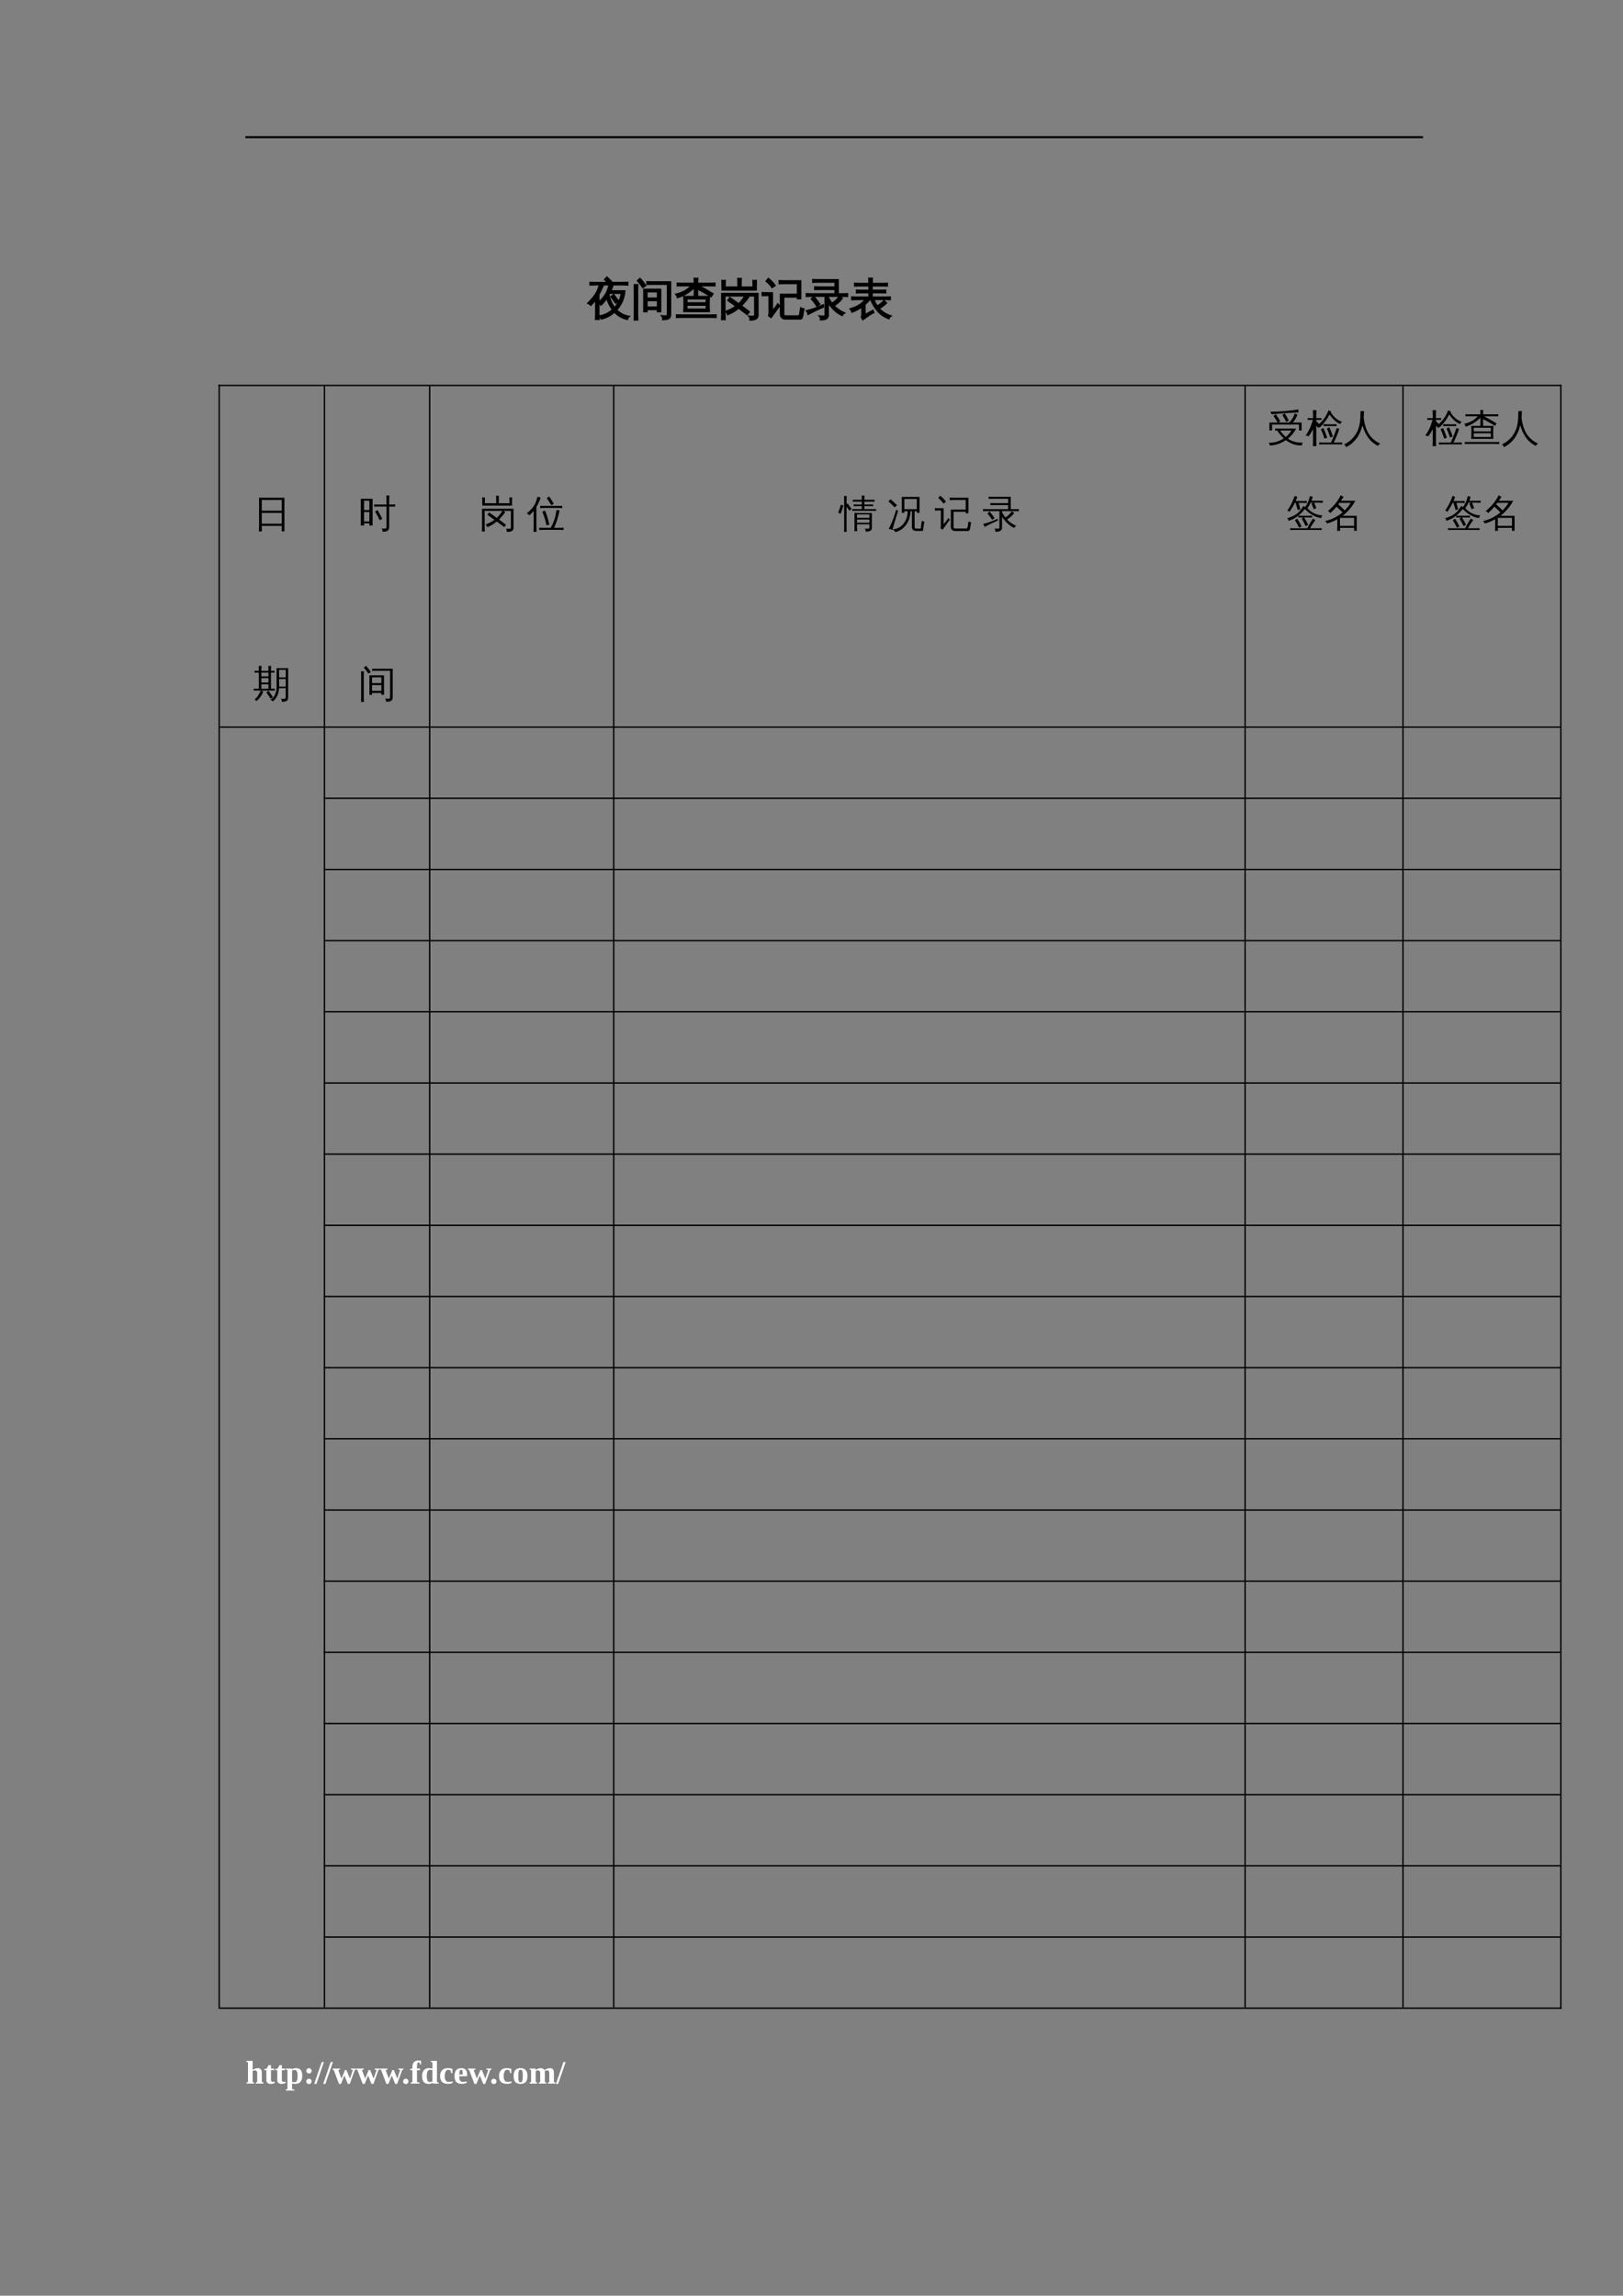 <?xml version="1.0" encoding="UTF-8"?>
<svg xmlns="http://www.w3.org/2000/svg" xmlns:xlink="http://www.w3.org/1999/xlink" width="595.304pt" height="841.89pt" viewBox="0 0 595.304 841.89" version="1.1">
<rect x="0" y="0" width="595.304" height="841.89" fill="#808080" stroke="none"/>
<defs>
<g>
<symbol overflow="visible" id="glyph0-0">
<path style="stroke:none;" d="M 0.469 0 L 0.469 -9.328 L 4.188 -9.328 L 4.188 0 Z M 0.938 -0.469 L 3.719 -0.469 L 3.719 -8.859 L 0.938 -8.859 Z M 0.938 -0.469 "/>
</symbol>
<symbol overflow="visible" id="glyph0-1">
<path style="stroke:none;" d=""/>
</symbol>
<symbol overflow="visible" id="glyph0-2">
<path style="stroke:none;" d="M 3.266 1.703 C 2.898 1.66 2.531 1.66 2.156 1.703 C 2.195 1.023 2.219 0.344 2.219 -0.344 L 2.219 -10.672 L 11.531 -10.672 L 11.531 1.672 L 10.531 1.672 L 10.531 -0.344 L 3.219 -0.344 C 3.219 0.344 3.234 1.023 3.266 1.703 Z M 10.531 -5.906 L 10.531 -9.844 L 3.219 -9.844 L 3.219 -5.906 Z M 10.531 -1.156 L 10.531 -5.094 L 3.219 -5.094 L 3.219 -1.156 Z M 10.531 -1.156 "/>
</symbol>
<symbol overflow="visible" id="glyph0-3">
<path style="stroke:none;" d="M 11.984 -0.234 L 11.984 -3.234 L 9.562 -3.234 C 9.426 -1.078 8.645 0.547 7.219 1.641 C 7.008 1.316 6.719 1.117 6.344 1.047 C 7.895 0.129 8.664 -1.52 8.656 -3.906 L 8.641 -10.578 L 12.891 -10.578 L 12.891 0.156 C 12.891 0.77 12.711 1.191 12.359 1.422 C 11.984 1.648 11.375 1.766 10.531 1.766 C 10.625 1.336 10.523 0.961 10.234 0.641 C 10.504 0.672 10.812 0.688 11.156 0.688 C 11.508 0.695 11.734 0.66 11.828 0.578 C 11.93 0.504 11.984 0.234 11.984 -0.234 Z M 6.438 0.594 C 5.969 -0.195 5.445 -0.953 4.875 -1.672 L 5.656 -2.297 C 6.258 -1.535 6.805 -0.742 7.297 0.078 Z M 2.812 -2.375 C 3.113 -2.227 3.43 -2.113 3.766 -2.031 C 3.336 -0.758 2.504 0.426 1.266 1.531 C 1.098 1.25 0.863 1.051 0.562 0.938 C 1.102 0.488 1.539 0.008 1.875 -0.5 C 2.207 -1.02 2.52 -1.645 2.812 -2.375 Z M 8 -3.047 C 7.969 -2.805 7.969 -2.578 8 -2.359 C 7.57 -2.367 7.145 -2.375 6.719 -2.375 L 1.531 -2.375 C 1.102 -2.375 0.676 -2.367 0.25 -2.359 C 0.27 -2.578 0.27 -2.805 0.25 -3.047 C 0.676 -3.023 1.102 -3.016 1.531 -3.016 L 2.141 -3.016 L 2.141 -8.953 L 0.578 -8.922 C 0.598 -9.148 0.598 -9.383 0.578 -9.625 L 2.141 -9.578 C 2.141 -10.191 2.129 -10.805 2.109 -11.422 C 2.441 -11.379 2.781 -11.379 3.125 -11.422 C 3.094 -10.805 3.07 -10.191 3.062 -9.578 L 5.672 -9.578 C 5.672 -10.191 5.66 -10.805 5.641 -11.422 C 5.973 -11.379 6.301 -11.379 6.625 -11.422 C 6.602 -10.805 6.594 -10.191 6.594 -9.578 L 7.891 -9.625 C 7.867 -9.383 7.867 -9.148 7.891 -8.922 L 6.594 -8.953 L 6.594 -3.016 Z M 11.984 -7.172 L 11.984 -9.953 L 9.562 -9.953 L 9.578 -7.172 Z M 11.984 -3.797 L 11.984 -6.594 L 9.578 -6.594 L 9.578 -3.797 Z M 5.672 -7.547 L 5.672 -8.953 L 3.062 -8.953 L 3.062 -7.562 Z M 5.672 -5.297 L 5.672 -6.922 L 3.062 -6.891 L 3.062 -5.312 Z M 5.672 -3.016 L 5.672 -4.656 L 3.062 -4.656 L 3.062 -3.016 Z M 5.672 -3.016 "/>
</symbol>
<symbol overflow="visible" id="glyph0-4">
<path style="stroke:none;" d="M 7.859 -2.453 C 7.359 -3.535 6.797 -4.582 6.172 -5.594 L 7.078 -6.156 C 7.723 -5.102 8.305 -4.02 8.828 -2.906 Z M 10.375 -0.312 L 10.375 -7.438 L 7.375 -7.438 C 6.863 -7.438 6.352 -7.422 5.844 -7.391 C 5.863 -7.672 5.863 -7.945 5.844 -8.219 C 6.352 -8.195 6.863 -8.188 7.375 -8.188 L 10.375 -8.188 L 10.375 -9.531 C 10.375 -10.188 10.359 -10.844 10.328 -11.5 C 10.691 -11.457 11.051 -11.457 11.406 -11.5 C 11.363 -10.844 11.344 -10.188 11.344 -9.531 L 11.344 -8.188 L 12 -8.188 C 12.508 -8.188 13.02 -8.195 13.531 -8.219 C 13.508 -7.945 13.508 -7.672 13.531 -7.391 C 13.02 -7.422 12.508 -7.438 12 -7.438 L 11.344 -7.438 L 11.344 0.062 C 11.344 0.719 11.16 1.164 10.797 1.406 C 10.422 1.676 9.781 1.805 8.875 1.797 C 8.977 1.348 8.875 0.953 8.562 0.609 C 8.844 0.641 9.16 0.656 9.516 0.656 C 9.879 0.664 10.113 0.625 10.219 0.531 C 10.32 0.445 10.375 0.164 10.375 -0.312 Z M 2.125 -0.484 L 0.938 -0.484 L 0.938 -10.281 L 5.266 -10.281 L 5.266 -0.484 L 4.078 -0.484 L 4.078 -1.281 C 3.805 -1.281 3.504 -1.281 3.172 -1.281 C 2.848 -1.281 2.5 -1.281 2.125 -1.281 Z M 4.078 -6.141 L 4.078 -9.578 L 2.125 -9.578 L 2.125 -6.141 Z M 4.078 -5.438 L 2.125 -5.438 L 2.125 -1.984 C 2.383 -1.984 2.676 -1.984 3 -1.984 C 3.332 -1.984 3.691 -1.984 4.078 -1.984 Z M 4.078 -5.438 "/>
</symbol>
<symbol overflow="visible" id="glyph0-5">
<path style="stroke:none;" d="M 5.062 -0.797 L 4.094 -0.797 L 4.094 -7.938 L 9.453 -7.938 L 9.453 -0.797 L 8.484 -0.797 L 8.484 -1.484 L 5.062 -1.484 Z M 8.484 -5.109 L 8.484 -7.188 L 5.062 -7.188 L 5.062 -5.109 Z M 8.484 -4.359 L 5.062 -4.359 L 5.062 -2.25 L 8.484 -2.25 Z M 5.078 -9.578 C 5.086 -9.711 5.094 -9.844 5.094 -9.969 C 5.094 -10.102 5.086 -10.234 5.078 -10.359 C 5.555 -10.348 6.039 -10.344 6.531 -10.344 L 12.641 -10.344 L 12.641 0.094 C 12.641 0.594 12.504 0.984 12.234 1.266 C 12.109 1.391 11.945 1.484 11.75 1.547 C 11.551 1.617 11.375 1.66 11.219 1.672 C 11.07 1.691 10.891 1.707 10.672 1.719 L 10.141 1.734 C 10.203 1.523 10.203 1.316 10.141 1.109 C 10.078 0.91 9.973 0.727 9.828 0.562 C 10.109 0.594 10.441 0.609 10.828 0.609 C 11.211 0.617 11.445 0.582 11.531 0.5 C 11.625 0.414 11.672 0.109 11.672 -0.422 L 11.672 -9.609 L 6.531 -9.609 C 6.039 -9.609 5.555 -9.598 5.078 -9.578 Z M 2.078 1.844 C 1.898 1.82 1.723 1.812 1.547 1.812 C 1.367 1.812 1.195 1.82 1.031 1.844 C 1.051 1.195 1.062 0.551 1.062 -0.094 L 1.062 -7.469 C 1.062 -8.125 1.051 -8.773 1.031 -9.422 C 1.195 -9.398 1.367 -9.391 1.547 -9.391 C 1.723 -9.391 1.898 -9.398 2.078 -9.422 C 2.047 -8.773 2.031 -8.125 2.031 -7.469 L 2.031 -0.094 C 2.031 0.551 2.047 1.195 2.078 1.844 Z M 4.625 -9.141 L 3.75 -8.562 C 3.488 -8.945 3.219 -9.32 2.938 -9.688 C 2.656 -10.051 2.363 -10.398 2.062 -10.734 L 2.844 -11.438 C 3.176 -11.082 3.488 -10.711 3.781 -10.328 C 4.07 -9.953 4.352 -9.555 4.625 -9.141 Z M 4.625 -9.141 "/>
</symbol>
<symbol overflow="visible" id="glyph0-6">
<path style="stroke:none;" d="M 8.547 -5.859 L 2.062 -5.859 L 2.078 -0.25 C 2.078 0.414 2.098 1.078 2.141 1.734 C 1.773 1.703 1.414 1.703 1.062 1.734 C 1.094 1.078 1.109 0.414 1.109 -0.25 L 1.094 -6.625 L 12.672 -6.625 L 12.672 0.391 C 12.672 0.785 12.535 1.113 12.266 1.375 C 11.848 1.738 11.141 1.898 10.141 1.859 C 10.254 1.41 10.148 1.02 9.828 0.688 C 10.117 0.707 10.461 0.719 10.859 0.719 C 11.254 0.727 11.488 0.703 11.562 0.641 C 11.645 0.578 11.688 0.379 11.688 0.047 L 11.688 -5.859 L 8.875 -5.859 C 9.125 -5.703 9.383 -5.555 9.656 -5.422 C 8.926 -4.398 8.148 -3.488 7.328 -2.688 L 9.906 -0.75 L 9.25 0.094 L 6.516 -1.953 C 5.41 -1.035 4.238 -0.336 3 0.141 C 2.906 -0.254 2.703 -0.582 2.391 -0.844 C 3.641 -1.312 4.734 -1.883 5.672 -2.562 L 3.078 -4.406 L 3.672 -5.297 L 6.531 -3.266 C 7.219 -3.91 7.891 -4.773 8.547 -5.859 Z M 1.156 -10.781 C 1.332 -10.758 1.504 -10.75 1.672 -10.75 C 1.836 -10.75 2.004 -10.758 2.172 -10.781 C 2.148 -10.051 2.141 -9.344 2.141 -8.656 L 6.312 -8.656 C 6.312 -9.727 6.297 -10.648 6.266 -11.422 C 6.43 -11.398 6.598 -11.391 6.766 -11.391 C 6.941 -11.391 7.113 -11.398 7.281 -11.422 C 7.27 -10.953 7.258 -10.031 7.25 -8.656 L 11.188 -8.656 C 11.176 -9.363 11.156 -10.07 11.125 -10.781 C 11.301 -10.758 11.473 -10.75 11.641 -10.75 C 11.805 -10.75 11.977 -10.758 12.156 -10.781 C 12.125 -9.945 12.109 -9.305 12.109 -8.859 C 12.109 -8.41 12.109 -8.129 12.109 -8.016 C 12.109 -7.91 12.109 -7.832 12.109 -7.781 L 1.203 -7.781 L 1.203 -8.266 C 1.203 -9.109 1.188 -9.945 1.156 -10.781 Z M 1.156 -10.781 "/>
</symbol>
<symbol overflow="visible" id="glyph0-7">
<path style="stroke:none;" d="M 13.531 0.312 C 13.5 0.594 13.5 0.875 13.531 1.156 C 13.02 1.125 12.508 1.109 12 1.109 L 6.094 1.109 C 5.582 1.109 5.07 1.125 4.562 1.156 C 4.594 0.875 4.594 0.594 4.562 0.312 C 5.07 0.344 5.582 0.359 6.094 0.359 L 8.766 0.359 C 9.43 -0.828 9.914 -1.898 10.219 -2.859 C 10.531 -3.828 10.758 -4.938 10.906 -6.188 C 11.281 -6.094 11.664 -6.035 12.062 -6.016 C 11.426 -3.203 10.75 -1.078 10.031 0.359 L 12 0.359 C 12.508 0.359 13.02 0.344 13.531 0.312 Z M 7.25 -0.578 C 6.895 -2.285 6.383 -3.945 5.719 -5.562 L 6.719 -5.969 C 7.395 -4.289 7.922 -2.566 8.297 -0.797 Z M 13.031 -7.703 C 13 -7.422 13 -7.145 13.031 -6.875 C 12.52 -6.906 12.008 -6.922 11.5 -6.922 L 6.453 -6.922 C 5.941 -6.922 5.43 -6.906 4.922 -6.875 C 4.953 -7.145 4.953 -7.422 4.922 -7.703 C 5.43 -7.68 5.941 -7.672 6.453 -7.672 L 11.5 -7.672 C 12.008 -7.672 12.52 -7.68 13.031 -7.703 Z M 9 -7.922 C 8.508 -8.816 7.957 -9.68 7.344 -10.516 L 8.203 -11.141 C 8.848 -10.273 9.426 -9.367 9.938 -8.422 Z M 3.594 1.859 C 3.414 1.836 3.234 1.828 3.047 1.828 C 2.859 1.828 2.672 1.836 2.484 1.859 C 2.523 1.223 2.547 0.582 2.547 -0.062 L 2.547 -5.859 L 2.344 -5.609 C 1.914 -5.109 1.441 -4.645 0.922 -4.219 C 0.816 -4.363 0.688 -4.5 0.531 -4.625 C 0.375 -4.758 0.191 -4.863 -0.016 -4.938 C 0.523 -5.352 1.031 -5.805 1.5 -6.297 C 2.27 -7.098 2.82 -7.879 3.156 -8.641 C 3.289 -8.941 3.438 -9.336 3.594 -9.828 C 3.75 -10.316 3.863 -10.723 3.938 -11.047 C 4.133 -10.984 4.328 -10.926 4.516 -10.875 C 4.711 -10.832 4.91 -10.801 5.109 -10.781 C 4.828 -9.906 4.539 -9.176 4.25 -8.594 C 3.957 -8.02 3.723 -7.586 3.547 -7.297 L 3.547 -0.062 C 3.547 0.582 3.562 1.223 3.594 1.859 Z M 3.594 1.859 "/>
</symbol>
<symbol overflow="visible" id="glyph0-8">
<path style="stroke:none;" d="M 11.094 0.156 L 11.094 -0.922 L 6.547 -0.922 L 6.547 -0.281 C 6.547 0.352 6.566 0.984 6.609 1.609 C 6.266 1.578 5.922 1.578 5.578 1.609 C 5.617 0.984 5.633 0.352 5.625 -0.281 L 5.609 -5.125 L 6.531 -5.125 L 6.531 -5.062 L 12.016 -5.062 L 12.016 0.422 C 12.016 0.766 11.891 1.051 11.641 1.281 C 11.273 1.613 10.625 1.773 9.688 1.766 C 9.781 1.336 9.676 0.957 9.375 0.625 C 9.645 0.664 9.969 0.688 10.344 0.688 C 10.719 0.695 10.938 0.672 11 0.609 C 11.062 0.547 11.094 0.395 11.094 0.156 Z M 13.531 -6.516 C 13.508 -6.297 13.508 -6.078 13.531 -5.859 C 13.125 -5.867 12.719 -5.875 12.312 -5.875 L 6.016 -5.875 C 5.617 -5.875 5.219 -5.867 4.812 -5.859 C 4.832 -6.078 4.832 -6.297 4.812 -6.516 C 5.219 -6.492 5.617 -6.484 6.016 -6.484 L 8.297 -6.484 L 8.297 -7.609 L 6.531 -7.609 C 6.125 -7.609 5.723 -7.598 5.328 -7.578 C 5.336 -7.797 5.336 -8.016 5.328 -8.234 C 5.723 -8.203 6.125 -8.188 6.531 -8.188 L 8.297 -8.188 L 8.297 -9.25 L 6.281 -9.25 C 5.844 -9.25 5.398 -9.242 4.953 -9.234 C 4.984 -9.461 4.984 -9.695 4.953 -9.938 C 5.398 -9.914 5.844 -9.906 6.281 -9.906 L 8.297 -9.906 C 8.297 -10.426 8.285 -10.945 8.266 -11.469 C 8.598 -11.438 8.938 -11.438 9.281 -11.469 C 9.258 -10.945 9.242 -10.426 9.234 -9.906 L 11.672 -9.906 C 12.109 -9.906 12.547 -9.914 12.984 -9.938 C 12.961 -9.695 12.961 -9.461 12.984 -9.234 C 12.547 -9.242 12.109 -9.25 11.672 -9.25 L 9.234 -9.25 L 9.234 -8.188 L 11.266 -8.188 C 11.672 -8.188 12.07 -8.203 12.469 -8.234 C 12.445 -8.016 12.445 -7.797 12.469 -7.578 C 12.07 -7.598 11.672 -7.609 11.266 -7.609 L 9.234 -7.609 L 9.234 -6.484 L 12.312 -6.484 C 12.719 -6.484 13.125 -6.492 13.531 -6.516 Z M 11.094 -3.297 L 11.094 -4.547 L 6.531 -4.547 C 6.531 -4.109 6.535 -3.691 6.547 -3.297 Z M 11.094 -1.5 L 11.094 -2.688 L 6.547 -2.688 L 6.547 -1.5 Z M 2.719 -0.031 C 2.719 0.602 2.734 1.234 2.766 1.859 C 2.598 1.836 2.438 1.828 2.281 1.828 C 2.125 1.828 1.961 1.836 1.797 1.859 C 1.816 1.234 1.828 0.602 1.828 -0.031 L 1.828 -9.453 C 1.828 -10.078 1.816 -10.703 1.797 -11.328 C 1.961 -11.305 2.125 -11.297 2.281 -11.297 C 2.438 -11.297 2.598 -11.305 2.766 -11.328 C 2.734 -10.703 2.719 -10.078 2.719 -9.453 L 2.719 -8.312 L 3.062 -8.594 L 4.547 -6.531 L 3.766 -5.922 L 2.719 -7.391 Z M 0.547 -4.812 L -0.359 -5.203 C -0.16 -5.672 0.016 -6.145 0.172 -6.625 C 0.328 -7.113 0.473 -7.602 0.609 -8.094 L 1.531 -7.828 C 1.395 -7.316 1.242 -6.805 1.078 -6.297 C 0.922 -5.797 0.742 -5.301 0.547 -4.812 Z M 0.547 -4.812 "/>
</symbol>
<symbol overflow="visible" id="glyph0-9">
<path style="stroke:none;" d="M 10.641 1.5 C 10.223 1.5 9.875 1.367 9.594 1.109 C 9.32 0.848 9.188 0.492 9.188 0.047 L 9.188 -5.719 L 8.656 -5.719 C 8.633 -4.539 8.398 -3.414 7.953 -2.344 C 7.504 -1.27 6.852 -0.348 6 0.422 C 5.156 1.203 4.188 1.707 3.094 1.938 C 2.863 1.488 2.516 1.16 2.047 0.953 C 4.211 0.766 5.797 -0.281 6.797 -2.188 C 7.367 -3.289 7.641 -4.469 7.609 -5.719 L 6.422 -5.719 L 6.422 -5.156 L 5.453 -5.156 L 5.453 -10.969 L 11.969 -10.969 L 11.969 -5.156 L 10.984 -5.156 L 10.984 -5.719 C 10.703 -5.719 10.43 -5.719 10.172 -5.719 L 10.172 0.047 C 10.172 0.203 10.211 0.336 10.297 0.453 C 10.391 0.578 10.508 0.641 10.656 0.641 L 12.234 0.641 C 12.316 0.641 12.379 0.609 12.422 0.547 C 12.473 0.484 12.5 0.422 12.5 0.359 L 12.531 -0.219 L 12.797 -2.25 C 13.078 -2.039 13.391 -1.941 13.734 -1.953 L 13.359 0.516 C 13.348 0.785 13.328 1 13.297 1.156 C 13.266 1.383 13.156 1.5 12.969 1.5 Z M 10.984 -10.219 L 6.422 -10.219 L 6.422 -6.469 L 10.984 -6.469 Z M 3.453 -6.281 L 4.109 -5.891 C 3.441 -3.742 2.953 -2.129 2.641 -1.047 L 2.031 1.188 C 1.832 1.07 1.613 0.977 1.375 0.906 C 1.145 0.832 0.898 0.789 0.641 0.781 C 1.016 0.094 1.398 -0.695 1.797 -1.594 C 2.191 -2.488 2.742 -4.051 3.453 -6.281 Z M 3.734 -7.875 L 2.828 -7.172 C 2.473 -7.555 2.102 -7.926 1.719 -8.281 C 1.344 -8.633 0.953 -8.977 0.547 -9.312 L 1.328 -10.125 C 1.754 -9.781 2.164 -9.422 2.562 -9.047 C 2.969 -8.672 3.359 -8.281 3.734 -7.875 Z M 3.734 -7.875 "/>
</symbol>
<symbol overflow="visible" id="glyph0-10">
<path style="stroke:none;" d="M 7.422 1.531 C 6.984 1.531 6.629 1.383 6.359 1.094 C 6.086 0.812 5.953 0.453 5.953 0.016 L 5.953 -6.328 L 11.406 -6.328 L 11.406 -9.844 L 7.203 -9.844 C 6.648 -9.844 6.094 -9.828 5.531 -9.797 C 5.57 -10.098 5.57 -10.398 5.531 -10.703 C 6.094 -10.68 6.648 -10.672 7.203 -10.672 L 12.406 -10.672 L 12.406 -4.969 L 11.406 -4.969 L 11.406 -5.516 L 6.953 -5.516 L 6.953 0.016 C 6.953 0.18 7 0.32 7.094 0.438 C 7.188 0.551 7.301 0.609 7.438 0.609 L 11.578 0.609 C 11.891 0.609 12.082 0.348 12.156 -0.172 L 12.438 -1.984 C 12.727 -1.797 13.051 -1.695 13.406 -1.688 L 13.016 0.609 C 12.91 1.223 12.676 1.531 12.312 1.531 Z M 0.094 -5.969 C 0.102 -6.113 0.109 -6.258 0.109 -6.406 C 0.109 -6.562 0.102 -6.711 0.094 -6.859 C 0.656 -6.836 1.223 -6.828 1.797 -6.828 L 3.312 -6.828 L 3.312 -0.938 L 4.578 -2.516 L 5.031 -3.25 L 5.641 -2.594 L 5.188 -2.078 L 2.906 1.062 L 2.141 0.5 C 2.242 0.301 2.297 0.086 2.297 -0.141 L 2.297 -6 L 1.797 -6 C 1.223 -6 0.656 -5.988 0.094 -5.969 Z M 4.188 -9.172 L 3.25 -8.562 C 3.02 -8.875 2.75 -9.203 2.438 -9.547 C 2.133 -9.898 1.773 -10.238 1.359 -10.562 L 2.031 -11.438 C 2.52 -11.07 2.938 -10.691 3.281 -10.297 C 3.625 -9.91 3.926 -9.535 4.188 -9.172 Z M 4.188 -9.172 "/>
</symbol>
<symbol overflow="visible" id="glyph0-11">
<path style="stroke:none;" d="M 7.234 0.359 C 7.234 0.742 7.102 1.062 6.844 1.312 C 6.426 1.676 5.727 1.836 4.75 1.797 C 4.852 1.348 4.75 0.957 4.438 0.625 C 4.727 0.656 5.066 0.672 5.453 0.672 C 5.836 0.68 6.07 0.656 6.156 0.594 C 6.238 0.531 6.281 0.336 6.281 0.016 L 6.281 -5.75 L 1.719 -5.75 C 1.227 -5.75 0.738 -5.738 0.25 -5.719 C 0.281 -5.988 0.281 -6.254 0.25 -6.516 C 0.738 -6.492 1.227 -6.484 1.719 -6.484 L 9.469 -6.484 L 9.469 -7.953 L 4.406 -7.953 C 3.914 -7.953 3.426 -7.945 2.938 -7.938 C 2.969 -8.195 2.969 -8.457 2.938 -8.719 C 3.426 -8.695 3.914 -8.688 4.406 -8.688 L 9.469 -8.688 L 9.469 -10.297 L 3.781 -10.297 C 3.289 -10.297 2.805 -10.285 2.328 -10.266 C 2.348 -10.535 2.348 -10.801 2.328 -11.062 C 2.805 -11.031 3.289 -11.016 3.781 -11.016 L 10.438 -11.016 L 10.438 -6.484 L 11.953 -6.484 C 12.441 -6.484 12.93 -6.492 13.422 -6.516 C 13.391 -6.254 13.391 -5.988 13.422 -5.719 C 12.93 -5.738 12.441 -5.75 11.953 -5.75 L 7.234 -5.75 L 7.234 -5.328 C 7.641 -4.586 8.047 -3.961 8.453 -3.453 C 8.91 -3.703 9.316 -4 9.672 -4.344 C 10.035 -4.695 10.426 -5.156 10.844 -5.719 C 11.113 -5.477 11.406 -5.273 11.719 -5.109 C 11.145 -4.223 10.258 -3.422 9.062 -2.703 C 9.938 -1.766 11.066 -0.988 12.453 -0.375 C 12.117 -0.195 11.875 0.066 11.719 0.422 C 10.039 -0.348 8.547 -1.711 7.234 -3.672 Z M 0.297 -1.062 C 1.609 -1.363 2.805 -1.742 3.891 -2.203 L 5.641 -2.969 L 5.734 -2.328 C 3.586 -1.379 1.941 -0.586 0.797 0.047 C 0.734 -0.379 0.566 -0.75 0.297 -1.062 Z M 3.625 -2.578 C 3.094 -3.398 2.508 -4.176 1.875 -4.906 L 2.672 -5.609 C 3.336 -4.828 3.953 -4.016 4.516 -3.172 Z M 3.625 -2.578 "/>
</symbol>
<symbol overflow="visible" id="glyph0-12">
<path style="stroke:none;" d="M 12.766 1.547 C 10.629 1.641 8.66 0.992 6.859 -0.391 C 5.117 0.797 3.18 1.457 1.047 1.594 C 0.941 1.227 0.773 0.891 0.547 0.578 C 2.555 0.629 4.398 0.094 6.078 -1.031 C 5.203 -1.832 4.41 -2.785 3.703 -3.891 C 3.441 -3.891 3.176 -3.883 2.906 -3.875 C 2.938 -4.133 2.938 -4.395 2.906 -4.656 C 3.395 -4.645 3.883 -4.641 4.375 -4.641 L 10.625 -4.641 C 9.852 -3.16 8.848 -1.922 7.609 -0.922 C 8.266 -0.441 9.078 -0.066 10.047 0.203 C 11.023 0.473 12.035 0.57 13.078 0.5 C 12.848 0.812 12.742 1.16 12.766 1.547 Z M 1.781 -3.938 L 0.812 -3.938 L 0.812 -6.844 L 3.844 -6.844 C 3.375 -7.676 2.859 -8.477 2.297 -9.25 L 3.156 -9.891 C 3.77 -9.047 4.32 -8.164 4.812 -7.25 L 4.062 -6.844 L 8.047 -6.844 C 8.742 -7.477 9.285 -8.234 9.672 -9.109 C 9.828 -9.441 9.969 -9.781 10.094 -10.125 C 10.406 -9.977 10.738 -9.867 11.094 -9.797 C 10.77 -8.754 10.195 -7.77 9.375 -6.844 L 12.625 -6.844 L 12.625 -3.938 L 11.656 -3.938 L 11.656 -6.109 L 8.672 -6.109 L 8.5 -5.969 C 8.477 -6.02 8.441 -6.066 8.391 -6.109 L 1.781 -6.109 Z M 6.953 -7.109 C 6.547 -7.973 6.082 -8.805 5.562 -9.609 L 6.453 -10.188 C 7.004 -9.344 7.492 -8.469 7.922 -7.562 Z M 11.438 -11.656 C 11.414 -11.281 11.441 -10.91 11.516 -10.547 C 8.453 -10.43 5.438 -10.234 2.469 -9.953 C 2.062 -9.922 1.789 -9.898 1.656 -9.891 L 1.141 -10.828 C 1.297 -10.836 1.539 -10.836 1.875 -10.828 C 2.844 -10.797 4.344 -10.867 6.375 -11.047 C 8.414 -11.234 10.102 -11.438 11.438 -11.656 Z M 4.75 -3.906 C 5.344 -3.031 6.031 -2.242 6.812 -1.547 C 7.633 -2.211 8.328 -3 8.891 -3.906 Z M 4.75 -3.906 "/>
</symbol>
<symbol overflow="visible" id="glyph0-13">
<path style="stroke:none;" d="M 13.516 0.469 C 13.484 0.707 13.484 0.945 13.516 1.188 C 13.078 1.164 12.633 1.156 12.188 1.156 L 6.375 1.156 C 5.938 1.156 5.492 1.164 5.047 1.188 C 5.078 0.945 5.078 0.707 5.047 0.469 C 5.492 0.488 5.938 0.5 6.375 0.5 L 9.391 0.5 C 10.148 -1.062 10.852 -2.836 11.5 -4.828 C 11.812 -4.691 12.133 -4.594 12.469 -4.531 C 11.969 -2.969 11.285 -1.289 10.422 0.5 L 12.188 0.5 C 12.633 0.5 13.078 0.488 13.516 0.469 Z M 9.141 -1.375 C 8.773 -2.5 8.359 -3.598 7.891 -4.672 L 8.812 -5.094 C 9.312 -3.977 9.742 -2.848 10.109 -1.703 Z M 7.031 -0.953 C 6.645 -2.129 6.203 -3.281 5.703 -4.406 L 6.625 -4.828 C 7.145 -3.672 7.602 -2.484 8 -1.266 Z M 11.469 -6.234 C 11.445 -5.992 11.445 -5.758 11.469 -5.531 C 11.031 -5.539 10.594 -5.547 10.156 -5.547 L 7.984 -5.547 C 7.547 -5.547 7.102 -5.539 6.656 -5.531 C 6.688 -5.758 6.688 -5.992 6.656 -6.234 C 7.094 -6.211 7.535 -6.203 7.984 -6.203 L 10.156 -6.203 C 10.594 -6.203 11.031 -6.211 11.469 -6.234 Z M 8.484 -11.328 C 8.797 -11.141 9.133 -10.988 9.5 -10.875 L 9.328 -10.578 C 9.898 -9.691 10.488 -8.984 11.094 -8.453 C 11.695 -7.93 12.492 -7.469 13.484 -7.062 C 13.148 -6.883 12.914 -6.625 12.781 -6.281 C 12 -6.625 11.273 -7.109 10.609 -7.734 C 9.941 -8.367 9.359 -9.047 8.859 -9.766 C 7.898 -7.961 6.789 -6.457 5.531 -5.25 C 5.301 -5.57 5.004 -5.789 4.641 -5.906 C 5.742 -6.906 6.562 -7.801 7.094 -8.594 C 7.625 -9.395 8.086 -10.305 8.484 -11.328 Z M 4 0 C 4 0.602 4.016 1.207 4.047 1.812 C 3.836 1.801 3.625 1.797 3.406 1.797 C 3.188 1.797 2.969 1.801 2.75 1.812 C 2.789 1.207 2.812 0.602 2.812 0 L 2.812 -4.406 C 2.582 -3.969 2.328 -3.52 2.047 -3.062 C 1.766 -2.613 1.473 -2.188 1.172 -1.781 C 1.016 -1.875 0.844 -1.941 0.656 -1.984 C 0.469 -2.035 0.27 -2.066 0.062 -2.078 C 0.383 -2.504 0.719 -3.004 1.062 -3.578 C 1.406 -4.16 1.719 -4.832 2 -5.594 C 2.281 -6.352 2.531 -7.102 2.75 -7.844 L 0.812 -7.828 C 0.82 -7.93 0.828 -8.035 0.828 -8.141 C 0.828 -8.254 0.82 -8.367 0.812 -8.484 L 2.812 -8.453 L 2.812 -9.578 C 2.812 -10.18 2.789 -10.789 2.75 -11.406 C 2.969 -11.383 3.188 -11.375 3.406 -11.375 C 3.625 -11.375 3.836 -11.383 4.047 -11.406 C 4.016 -10.789 4 -10.18 4 -9.578 L 4 -8.453 L 5.906 -8.484 C 5.895 -8.367 5.891 -8.254 5.891 -8.141 C 5.891 -8.035 5.895 -7.93 5.906 -7.828 L 4 -7.844 L 4 -7.234 L 4.109 -7.281 L 5.828 -5.453 L 4.766 -4.875 L 4 -5.703 Z M 4 0 "/>
</symbol>
<symbol overflow="visible" id="glyph0-14">
<path style="stroke:none;" d="M 6.234 -11.078 C 6.648 -11.023 7.07 -11.023 7.5 -11.078 C 7.5 -10.223 7.461 -9.426 7.391 -8.688 C 7.492 -7.645 7.703 -6.578 8.016 -5.484 C 8.91 -2.461 10.727 -0.336 13.469 0.891 C 13.094 1.066 12.816 1.344 12.641 1.719 C 11.098 0.957 9.859 -0.109 8.922 -1.484 C 8.035 -2.754 7.375 -4.211 6.938 -5.859 C 6 -2.035 4.004 0.641 0.953 2.172 C 0.805 1.766 0.555 1.438 0.203 1.188 C 1.211 0.707 2.129 0.078 2.953 -0.703 C 3.773 -1.484 4.441 -2.383 4.953 -3.406 C 5.473 -4.438 5.816 -5.562 5.984 -6.781 C 6.148 -8.008 6.234 -9.441 6.234 -11.078 Z M 6.234 -11.078 "/>
</symbol>
<symbol overflow="visible" id="glyph0-15">
<path style="stroke:none;" d="M 13 0.703 C 12.977 0.93 12.977 1.156 13 1.375 C 12.594 1.352 12.18 1.344 11.766 1.344 L 2.656 1.344 C 2.238 1.344 1.82 1.352 1.406 1.375 C 1.438 1.156 1.438 0.93 1.406 0.703 C 1.82 0.723 2.238 0.734 2.656 0.734 L 7.734 0.734 C 8.18 -0.234 8.645 -1.082 9.125 -1.812 L 9.828 -2.844 C 10.086 -2.625 10.367 -2.438 10.672 -2.281 L 9.953 -1.25 C 9.348 -0.363 8.938 0.297 8.719 0.734 L 11.766 0.734 C 12.18 0.734 12.594 0.723 13 0.703 Z M 6.297 -3.234 L 4.422 -3.219 C 4.441 -3.438 4.441 -3.66 4.422 -3.891 C 4.836 -3.867 5.25 -3.859 5.656 -3.859 L 8.234 -3.859 C 8.641 -3.859 9.051 -3.867 9.469 -3.891 C 9.445 -3.66 9.445 -3.438 9.469 -3.219 C 9.051 -3.227 8.641 -3.234 8.234 -3.234 L 6.547 -3.234 C 7.098 -2.359 7.594 -1.445 8.031 -0.5 L 7.125 -0.078 C 6.688 -1.023 6.191 -1.941 5.641 -2.828 Z M 4.703 0.5 C 4.242 -0.445 3.734 -1.363 3.172 -2.25 L 4.016 -2.781 C 4.598 -1.852 5.129 -0.898 5.609 0.078 Z M 7.484 -6.891 C 8.047 -6.285 8.578 -5.797 9.078 -5.422 C 9.586 -5.047 10.195 -4.723 10.906 -4.453 C 11.613 -4.191 12.398 -4.035 13.266 -3.984 C 13.016 -3.711 12.879 -3.395 12.859 -3.031 C 12.078 -3.094 11.289 -3.305 10.5 -3.672 C 9.707 -4.035 9.023 -4.438 8.453 -4.875 C 7.891 -5.32 7.359 -5.816 6.859 -6.359 Z M 6.297 -7.469 C 6.586 -7.238 6.895 -7.047 7.219 -6.891 C 6.469 -5.836 5.594 -4.883 4.594 -4.031 C 3.539 -3.133 2.285 -2.457 0.828 -2 C 0.773 -2.375 0.613 -2.691 0.344 -2.953 C 1.238 -3.203 2.098 -3.547 2.922 -3.984 C 3.742 -4.43 4.414 -4.961 4.938 -5.578 C 5.414 -6.172 5.867 -6.801 6.297 -7.469 Z M 9.906 -8.656 L 8.953 -8.656 C 8.723 -8.176 8.457 -7.695 8.156 -7.219 C 7.863 -6.75 7.555 -6.312 7.234 -5.906 C 7.141 -6.031 7.023 -6.141 6.891 -6.234 C 6.766 -6.336 6.625 -6.414 6.469 -6.469 C 6.801 -6.863 7.129 -7.328 7.453 -7.859 C 7.773 -8.391 8.031 -8.941 8.219 -9.516 C 8.406 -10.086 8.566 -10.617 8.703 -11.109 C 8.848 -11.047 9.004 -10.992 9.172 -10.953 C 9.336 -10.91 9.508 -10.875 9.688 -10.844 C 9.57 -10.332 9.426 -9.836 9.25 -9.359 L 12.109 -9.359 C 12.535 -9.359 12.969 -9.363 13.406 -9.375 C 13.383 -9.25 13.375 -9.125 13.375 -9 C 13.375 -8.875 13.383 -8.742 13.406 -8.609 C 12.969 -8.641 12.535 -8.656 12.109 -8.656 L 10.234 -8.656 L 11.016 -6.688 L 10.094 -6.234 L 9.25 -8.344 Z M 3.453 -9.266 L 6.281 -9.266 C 6.707 -9.266 7.129 -9.273 7.547 -9.297 C 7.535 -9.172 7.531 -9.039 7.531 -8.906 C 7.531 -8.781 7.535 -8.656 7.547 -8.531 C 7.129 -8.562 6.707 -8.578 6.281 -8.578 L 4.5 -8.578 L 5.172 -6.266 L 4.203 -5.922 L 3.453 -8.5 L 3.672 -8.578 L 3.125 -8.578 C 2.852 -8.023 2.547 -7.461 2.203 -6.891 C 1.867 -6.328 1.531 -5.797 1.188 -5.297 C 1.082 -5.41 0.957 -5.508 0.812 -5.594 C 0.676 -5.676 0.531 -5.734 0.375 -5.766 C 0.75 -6.285 1.113 -6.859 1.469 -7.484 C 1.82 -8.109 2.16 -8.816 2.484 -9.609 L 3.125 -11.188 C 3.27 -11.094 3.422 -11.008 3.578 -10.938 C 3.734 -10.875 3.891 -10.82 4.047 -10.781 C 3.867 -10.27 3.672 -9.766 3.453 -9.266 Z M 3.453 -9.266 "/>
</symbol>
<symbol overflow="visible" id="glyph0-16">
<path style="stroke:none;" d="M 5.734 1.688 C 5.379 1.645 5.02 1.645 4.656 1.688 C 4.695 1.031 4.719 0.367 4.719 -0.297 L 4.703 -2.578 C 3.535 -1.91 2.297 -1.395 0.984 -1.031 C 0.797 -1.363 0.551 -1.66 0.25 -1.922 C 1.844 -2.273 3.328 -2.867 4.703 -3.703 L 4.719 -3.859 C 4.82 -3.859 4.898 -3.859 4.953 -3.859 C 5.547 -4.234 6.109 -4.645 6.641 -5.094 C 5.922 -5.832 5.176 -6.535 4.406 -7.203 C 3.688 -6.305 2.93 -5.52 2.141 -4.844 C 1.922 -5.164 1.617 -5.398 1.234 -5.547 C 2.461 -6.598 3.41 -7.547 4.078 -8.391 C 4.754 -9.234 5.395 -10.234 6 -11.391 C 6.32 -11.148 6.664 -10.945 7.031 -10.781 L 6.016 -9.359 L 11.328 -9.359 C 10.16 -7.18 8.598 -5.344 6.641 -3.844 L 11.844 -3.844 L 11.844 1.656 L 10.875 1.656 L 10.875 0.578 L 5.703 0.578 C 5.703 0.953 5.711 1.32 5.734 1.688 Z M 10.875 -3.094 L 5.688 -3.094 L 5.688 -0.172 L 10.875 -0.172 Z M 7.438 -5.828 C 8.281 -6.66 9.008 -7.582 9.625 -8.594 L 5.469 -8.594 L 5.078 -8.047 C 5.891 -7.336 6.676 -6.598 7.438 -5.828 Z M 7.438 -5.828 "/>
</symbol>
<symbol overflow="visible" id="glyph0-17">
<path style="stroke:none;" d="M 13.234 0.281 C 13.203 0.531 13.203 0.785 13.234 1.047 C 12.766 1.016 12.297 1 11.828 1 L 1.984 1 C 1.516 1 1.047 1.016 0.578 1.047 C 0.598 0.785 0.598 0.531 0.578 0.281 C 1.047 0.289 1.516 0.297 1.984 0.297 L 11.828 0.297 C 12.297 0.297 12.766 0.289 13.234 0.281 Z M 2.922 -0.859 C 3.035 -2.441 3.035 -4.031 2.922 -5.625 L 11.094 -5.625 C 10.969 -4.031 10.957 -2.441 11.062 -0.859 Z M 3.875 -4.922 L 3.875 -3.594 L 10.125 -3.594 L 10.125 -4.922 Z M 3.875 -2.906 L 3.875 -1.562 L 10.125 -1.562 L 10.125 -2.906 Z M 7.281 -7.25 C 7.281 -6.594 7.297 -5.941 7.328 -5.297 C 7.148 -5.305 6.973 -5.312 6.797 -5.312 C 6.617 -5.312 6.441 -5.305 6.266 -5.297 C 6.297 -5.941 6.312 -6.594 6.312 -7.25 L 6.312 -8.594 C 5.82 -8.125 5.238 -7.641 4.562 -7.141 C 3.883 -6.648 3.223 -6.258 2.578 -5.969 C 1.941 -5.688 1.367 -5.473 0.859 -5.328 C 0.836 -5.516 0.785 -5.695 0.703 -5.875 C 0.617 -6.051 0.504 -6.219 0.359 -6.375 C 0.891 -6.5 1.414 -6.656 1.938 -6.844 C 2.844 -7.195 3.598 -7.609 4.203 -8.078 C 4.453 -8.273 4.77 -8.555 5.156 -8.922 L 5.375 -9.141 L 2.281 -9.141 C 1.801 -9.141 1.316 -9.129 0.828 -9.109 C 0.828 -9.234 0.828 -9.363 0.828 -9.5 C 0.828 -9.633 0.828 -9.77 0.828 -9.906 C 1.316 -9.875 1.801 -9.859 2.281 -9.859 L 6.312 -9.859 C 6.301 -10.398 6.285 -10.938 6.266 -11.469 C 6.441 -11.445 6.617 -11.438 6.797 -11.438 C 6.973 -11.438 7.148 -11.445 7.328 -11.469 C 7.297 -10.938 7.281 -10.398 7.281 -9.859 L 11.406 -9.859 C 11.883 -9.859 12.367 -9.875 12.859 -9.906 C 12.859 -9.77 12.859 -9.633 12.859 -9.5 C 12.859 -9.363 12.859 -9.234 12.859 -9.109 C 12.367 -9.129 11.883 -9.141 11.406 -9.141 L 7.609 -9.141 L 9.688 -8.031 L 12.234 -6.531 L 11.688 -5.641 L 9.172 -7.094 L 7.281 -8.109 Z M 7.281 -7.25 "/>
</symbol>
<symbol overflow="visible" id="glyph1-0">
<path style="stroke:none;" d="M 0.531 0 L 0.531 -10.656 L 4.781 -10.656 L 4.781 0 Z M 1.062 -0.531 L 4.25 -0.531 L 4.25 -10.125 L 1.062 -10.125 Z M 1.062 -0.531 "/>
</symbol>
<symbol overflow="visible" id="glyph1-1">
<path style="stroke:none;" d=""/>
</symbol>
<symbol overflow="visible" id="glyph1-2">
<path style="stroke:none;" d="M 11.312 -4.797 L 10.344 -4.078 L 8.641 -6.406 L 9.609 -7.125 Z M 4.125 -0.328 C 4.125 0.422 4.145 1.164 4.188 1.906 C 3.781 1.863 3.375 1.863 2.969 1.906 C 3.008 1.164 3.031 0.422 3.031 -0.328 L 3.031 -5.422 C 2.488 -4.641 1.883 -3.914 1.219 -3.25 C 0.938 -3.602 0.578 -3.848 0.141 -3.984 C 0.742 -4.578 1.383 -5.289 2.062 -6.125 C 2.75 -6.957 3.258 -7.758 3.594 -8.531 C 3.926 -9.301 4.203 -10.047 4.422 -10.766 L 2.625 -10.766 C 2.062 -10.766 1.5 -10.75 0.938 -10.719 C 0.969 -11.02 0.969 -11.32 0.938 -11.625 C 1.5 -11.602 2.062 -11.594 2.625 -11.594 L 7.438 -11.594 L 6.297 -12.688 L 7.125 -13.562 L 8.797 -11.969 L 8.438 -11.594 L 13.062 -11.594 C 13.625 -11.594 14.188 -11.602 14.75 -11.625 C 14.719 -11.32 14.719 -11.02 14.75 -10.719 C 14.188 -10.75 13.625 -10.766 13.062 -10.766 L 4.531 -10.766 C 4.906 -10.598 5.289 -10.469 5.688 -10.375 C 5.156 -9.176 4.633 -8.125 4.125 -7.219 L 4.125 -4.328 C 5.594 -5.672 6.598 -6.977 7.141 -8.25 C 7.484 -9.062 7.766 -9.891 7.984 -10.734 C 8.391 -10.566 8.812 -10.445 9.25 -10.375 C 9.008 -9.707 8.754 -9.082 8.484 -8.5 L 13.656 -8.5 C 13.562 -7.156 13.25 -5.883 12.719 -4.688 C 12.188 -3.488 11.488 -2.426 10.625 -1.5 C 11.102 -1.039 11.723 -0.582 12.484 -0.125 C 13.254 0.332 14.176 0.656 15.25 0.844 C 14.906 1.125 14.691 1.477 14.609 1.906 C 12.773 1.52 11.203 0.625 9.891 -0.781 C 8.516 0.469 6.906 1.316 5.062 1.766 C 4.863 1.367 4.598 1.023 4.266 0.734 C 6.148 0.41 7.789 -0.375 9.188 -1.625 C 8.238 -2.875 7.535 -4.301 7.078 -5.906 C 6.422 -4.906 5.707 -4.051 4.938 -3.344 C 4.727 -3.645 4.457 -3.875 4.125 -4.031 Z M 9.891 -2.328 C 11.297 -3.828 12.145 -5.609 12.438 -7.672 L 8.078 -7.672 L 7.797 -7.109 C 8.211 -5.266 8.91 -3.672 9.891 -2.328 Z M 9.891 -2.328 "/>
</symbol>
<symbol overflow="visible" id="glyph1-3">
<path style="stroke:none;" d="M 5.781 -0.906 L 4.672 -0.906 L 4.672 -9.078 L 10.797 -9.078 L 10.797 -0.906 L 9.688 -0.906 L 9.688 -1.703 L 5.781 -1.703 Z M 9.688 -5.844 L 9.688 -8.219 L 5.781 -8.219 L 5.781 -5.844 Z M 9.688 -4.984 L 5.781 -4.984 L 5.781 -2.562 L 9.688 -2.562 Z M 5.797 -10.938 C 5.805 -11.094 5.812 -11.242 5.812 -11.391 C 5.812 -11.547 5.805 -11.695 5.797 -11.844 C 6.348 -11.82 6.906 -11.812 7.469 -11.812 L 14.438 -11.812 L 14.438 0.109 C 14.438 0.68 14.285 1.125 13.984 1.438 C 13.836 1.582 13.648 1.691 13.422 1.766 C 13.203 1.848 13.004 1.898 12.828 1.922 C 12.66 1.941 12.453 1.957 12.203 1.969 L 11.594 1.984 C 11.656 1.742 11.648 1.504 11.578 1.266 C 11.516 1.035 11.398 0.828 11.234 0.641 C 11.555 0.68 11.938 0.703 12.375 0.703 C 12.812 0.711 13.082 0.664 13.188 0.562 C 13.289 0.469 13.344 0.117 13.344 -0.484 L 13.344 -10.984 L 7.469 -10.984 C 6.906 -10.984 6.348 -10.969 5.797 -10.938 Z M 2.375 2.109 C 2.176 2.086 1.973 2.078 1.766 2.078 C 1.566 2.078 1.367 2.086 1.172 2.109 C 1.203 1.367 1.219 0.629 1.219 -0.109 L 1.219 -8.531 C 1.219 -9.281 1.203 -10.023 1.172 -10.766 C 1.367 -10.742 1.566 -10.734 1.766 -10.734 C 1.973 -10.734 2.176 -10.742 2.375 -10.766 C 2.344 -10.023 2.328 -9.281 2.328 -8.531 L 2.328 -0.109 C 2.328 0.629 2.344 1.367 2.375 2.109 Z M 5.281 -10.453 L 4.281 -9.781 C 3.988 -10.219 3.68 -10.645 3.359 -11.062 C 3.035 -11.477 2.703 -11.879 2.359 -12.266 L 3.25 -13.078 C 3.625 -12.672 3.977 -12.25 4.312 -11.812 C 4.656 -11.375 4.977 -10.922 5.281 -10.453 Z M 5.281 -10.453 "/>
</symbol>
<symbol overflow="visible" id="glyph1-4">
<path style="stroke:none;" d="M 15.125 0.312 C 15.094 0.602 15.094 0.895 15.125 1.188 C 14.582 1.156 14.047 1.141 13.516 1.141 L 2.266 1.141 C 1.734 1.141 1.195 1.156 0.656 1.188 C 0.688 0.895 0.688 0.602 0.656 0.312 C 1.195 0.332 1.734 0.344 2.266 0.344 L 13.516 0.344 C 14.047 0.344 14.582 0.332 15.125 0.312 Z M 3.344 -0.984 C 3.469 -2.797 3.469 -4.609 3.344 -6.422 L 12.672 -6.422 C 12.535 -4.609 12.523 -2.797 12.641 -0.984 Z M 4.422 -5.625 L 4.422 -4.109 L 11.578 -4.109 L 11.578 -5.625 Z M 4.422 -3.312 L 4.422 -1.781 L 11.562 -1.781 L 11.578 -3.312 Z M 8.312 -8.281 C 8.312 -7.531 8.332 -6.785 8.375 -6.047 C 8.164 -6.066 7.961 -6.078 7.766 -6.078 C 7.566 -6.078 7.363 -6.066 7.156 -6.047 C 7.195 -6.785 7.219 -7.531 7.219 -8.281 L 7.219 -9.828 C 6.656 -9.285 5.984 -8.727 5.203 -8.156 C 4.43 -7.594 3.68 -7.148 2.953 -6.828 C 2.223 -6.504 1.566 -6.258 0.984 -6.094 C 0.953 -6.301 0.891 -6.504 0.797 -6.703 C 0.703 -6.91 0.57 -7.102 0.406 -7.281 C 1.02 -7.426 1.625 -7.609 2.219 -7.828 C 3.25 -8.223 4.109 -8.691 4.797 -9.234 C 5.086 -9.461 5.453 -9.785 5.891 -10.203 L 6.141 -10.438 L 2.609 -10.438 C 2.055 -10.438 1.5 -10.426 0.938 -10.406 C 0.945 -10.551 0.953 -10.703 0.953 -10.859 C 0.953 -11.016 0.945 -11.164 0.938 -11.312 C 1.5 -11.281 2.055 -11.266 2.609 -11.266 L 7.219 -11.266 C 7.207 -11.879 7.188 -12.492 7.156 -13.109 C 7.363 -13.086 7.566 -13.078 7.766 -13.078 C 7.961 -13.078 8.164 -13.086 8.375 -13.109 C 8.344 -12.492 8.32 -11.879 8.312 -11.266 L 13.031 -11.266 C 13.582 -11.266 14.141 -11.281 14.703 -11.312 C 14.691 -11.164 14.688 -11.016 14.688 -10.859 C 14.688 -10.703 14.691 -10.551 14.703 -10.406 C 14.141 -10.426 13.582 -10.438 13.031 -10.438 L 8.688 -10.438 L 11.078 -9.172 L 13.984 -7.469 L 13.359 -6.438 L 10.484 -8.109 L 8.312 -9.266 Z M 8.312 -8.281 "/>
</symbol>
<symbol overflow="visible" id="glyph1-5">
<path style="stroke:none;" d="M 9.766 -6.703 L 2.359 -6.703 L 2.375 -0.281 C 2.375 0.477 2.395 1.234 2.438 1.984 C 2.031 1.941 1.625 1.941 1.219 1.984 C 1.25 1.234 1.266 0.477 1.266 -0.281 L 1.25 -7.562 L 14.484 -7.562 L 14.484 0.453 C 14.484 0.898 14.328 1.27 14.016 1.562 C 13.535 1.988 12.727 2.176 11.594 2.125 C 11.719 1.613 11.598 1.164 11.234 0.781 C 11.566 0.812 11.957 0.828 12.406 0.828 C 12.863 0.836 13.133 0.805 13.219 0.734 C 13.312 0.66 13.359 0.43 13.359 0.047 L 13.359 -6.703 L 10.141 -6.703 C 10.422 -6.516 10.719 -6.344 11.031 -6.188 C 10.195 -5.02 9.312 -3.984 8.375 -3.078 L 11.312 -0.859 L 10.562 0.109 L 7.438 -2.234 C 6.176 -1.18 4.836 -0.383 3.422 0.156 C 3.316 -0.289 3.086 -0.664 2.734 -0.969 C 4.16 -1.5 5.41 -2.148 6.484 -2.922 L 3.516 -5.031 L 4.203 -6.047 L 7.469 -3.734 C 8.25 -4.473 9.016 -5.461 9.766 -6.703 Z M 1.328 -12.328 C 1.523 -12.297 1.719 -12.281 1.906 -12.281 C 2.102 -12.281 2.297 -12.297 2.484 -12.328 C 2.461 -11.492 2.445 -10.68 2.438 -9.891 L 7.219 -9.891 C 7.219 -11.117 7.195 -12.172 7.156 -13.047 C 7.352 -13.023 7.547 -13.016 7.734 -13.016 C 7.93 -13.016 8.129 -13.023 8.328 -13.047 C 8.305 -12.516 8.289 -11.461 8.281 -9.891 L 12.781 -9.891 C 12.77 -10.703 12.75 -11.516 12.719 -12.328 C 12.914 -12.297 13.109 -12.281 13.297 -12.281 C 13.492 -12.281 13.691 -12.297 13.891 -12.328 C 13.859 -11.367 13.844 -10.633 13.844 -10.125 C 13.844 -9.613 13.844 -9.297 13.844 -9.172 C 13.844 -9.047 13.844 -8.953 13.844 -8.891 L 1.375 -8.891 L 1.375 -9.453 C 1.375 -10.41 1.359 -11.367 1.328 -12.328 Z M 1.328 -12.328 "/>
</symbol>
<symbol overflow="visible" id="glyph1-6">
<path style="stroke:none;" d="M 8.484 1.75 C 7.984 1.75 7.578 1.582 7.266 1.25 C 6.953 0.926 6.797 0.516 6.797 0.016 L 6.797 -7.234 L 13.031 -7.234 L 13.031 -11.25 L 8.234 -11.25 C 7.598 -11.25 6.961 -11.234 6.328 -11.203 C 6.367 -11.547 6.367 -11.891 6.328 -12.234 C 6.961 -12.203 7.598 -12.188 8.234 -12.188 L 14.172 -12.188 L 14.172 -5.672 L 13.031 -5.672 L 13.031 -6.297 L 7.938 -6.297 L 7.938 0.016 C 7.938 0.203 7.988 0.363 8.094 0.5 C 8.207 0.633 8.344 0.703 8.5 0.703 L 13.234 0.703 C 13.586 0.703 13.805 0.406 13.891 -0.188 L 14.219 -2.266 C 14.551 -2.047 14.922 -1.93 15.328 -1.922 L 14.875 0.688 C 14.758 1.395 14.492 1.75 14.078 1.75 Z M 0.109 -6.812 C 0.117 -6.977 0.125 -7.148 0.125 -7.328 C 0.125 -7.504 0.117 -7.676 0.109 -7.844 C 0.754 -7.812 1.398 -7.797 2.047 -7.797 L 3.781 -7.797 L 3.781 -1.062 L 5.234 -2.875 L 5.75 -3.719 L 6.453 -2.969 L 5.922 -2.375 L 3.312 1.219 L 2.453 0.578 C 2.566 0.348 2.625 0.102 2.625 -0.156 L 2.625 -6.859 L 2.047 -6.859 C 1.398 -6.859 0.754 -6.844 0.109 -6.812 Z M 4.781 -10.484 L 3.719 -9.781 C 3.457 -10.145 3.148 -10.523 2.797 -10.922 C 2.441 -11.316 2.023 -11.703 1.547 -12.078 L 2.328 -13.062 C 2.879 -12.645 3.352 -12.211 3.75 -11.766 C 4.145 -11.328 4.488 -10.898 4.781 -10.484 Z M 4.781 -10.484 "/>
</symbol>
<symbol overflow="visible" id="glyph1-7">
<path style="stroke:none;" d="M 8.266 0.406 C 8.266 0.844 8.113 1.207 7.812 1.5 C 7.344 1.914 6.547 2.098 5.422 2.047 C 5.547 1.535 5.426 1.094 5.062 0.719 C 5.395 0.75 5.781 0.766 6.219 0.766 C 6.664 0.773 6.938 0.742 7.031 0.672 C 7.125 0.598 7.172 0.379 7.172 0.016 L 7.172 -6.578 L 1.969 -6.578 C 1.406 -6.578 0.844 -6.562 0.281 -6.531 C 0.32 -6.844 0.32 -7.148 0.281 -7.453 C 0.844 -7.422 1.406 -7.406 1.969 -7.406 L 10.828 -7.406 L 10.828 -9.094 L 5.031 -9.094 C 4.477 -9.094 3.922 -9.082 3.359 -9.062 C 3.391 -9.363 3.391 -9.664 3.359 -9.969 C 3.922 -9.938 4.477 -9.922 5.031 -9.922 L 10.828 -9.922 L 10.828 -11.766 L 4.328 -11.766 C 3.766 -11.766 3.207 -11.754 2.656 -11.734 C 2.688 -12.035 2.688 -12.336 2.656 -12.641 C 3.207 -12.609 3.766 -12.594 4.328 -12.594 L 11.922 -12.594 L 11.922 -7.406 L 13.656 -7.406 C 14.219 -7.406 14.781 -7.422 15.344 -7.453 C 15.301 -7.148 15.301 -6.844 15.344 -6.531 C 14.781 -6.562 14.219 -6.578 13.656 -6.578 L 8.266 -6.578 L 8.266 -6.094 C 8.734 -5.25 9.195 -4.531 9.656 -3.938 C 10.176 -4.227 10.641 -4.57 11.047 -4.969 C 11.461 -5.375 11.91 -5.895 12.391 -6.531 C 12.703 -6.258 13.035 -6.031 13.391 -5.844 C 12.734 -4.832 11.723 -3.914 10.359 -3.094 C 11.359 -2.02 12.648 -1.129 14.234 -0.422 C 13.848 -0.223 13.566 0.078 13.391 0.484 C 11.473 -0.398 9.766 -1.957 8.266 -4.188 Z M 0.344 -1.219 C 1.844 -1.562 3.207 -1.992 4.438 -2.516 L 6.438 -3.391 L 6.547 -2.656 C 4.098 -1.57 2.219 -0.672 0.906 0.047 C 0.832 -0.43 0.645 -0.852 0.344 -1.219 Z M 4.141 -2.953 C 3.535 -3.891 2.867 -4.773 2.141 -5.609 L 3.047 -6.406 C 3.816 -5.52 4.52 -4.594 5.156 -3.625 Z M 4.141 -2.953 "/>
</symbol>
<symbol overflow="visible" id="glyph1-8">
<path style="stroke:none;" d="M 4.656 0.516 L 4.656 -2.688 C 3.469 -1.812 2.242 -1.172 0.984 -0.766 C 0.898 -1.211 0.691 -1.594 0.359 -1.906 C 2.297 -2.477 3.816 -3.273 4.922 -4.297 C 5.211 -4.566 5.566 -4.93 5.984 -5.391 L 2.641 -5.391 C 2.078 -5.391 1.516 -5.375 0.953 -5.344 C 0.984 -5.645 0.984 -5.945 0.953 -6.25 C 1.516 -6.219 2.078 -6.203 2.641 -6.203 L 7.266 -6.203 L 7.266 -7.891 L 4.375 -7.891 C 3.812 -7.891 3.25 -7.875 2.688 -7.844 C 2.719 -8.145 2.719 -8.445 2.688 -8.75 C 3.25 -8.727 3.812 -8.719 4.375 -8.719 L 7.266 -8.719 L 7.266 -10.391 L 3.672 -10.391 C 3.117 -10.391 2.562 -10.375 2 -10.344 C 2.031 -10.645 2.031 -10.953 2 -11.266 C 2.562 -11.234 3.117 -11.219 3.672 -11.219 L 7.266 -11.219 C 7.254 -11.863 7.234 -12.504 7.203 -13.141 C 7.609 -13.098 8.016 -13.098 8.422 -13.141 C 8.391 -12.504 8.367 -11.863 8.359 -11.219 L 12.266 -11.219 C 12.816 -11.219 13.375 -11.234 13.938 -11.266 C 13.906 -10.953 13.906 -10.645 13.938 -10.344 C 13.375 -10.375 12.816 -10.391 12.266 -10.391 L 8.359 -10.391 L 8.359 -8.719 L 11.641 -8.719 C 12.203 -8.719 12.758 -8.727 13.312 -8.75 C 13.281 -8.445 13.281 -8.145 13.312 -7.844 C 12.758 -7.875 12.203 -7.891 11.641 -7.891 L 8.359 -7.891 L 8.359 -6.203 L 13.344 -6.203 C 13.906 -6.203 14.461 -6.219 15.016 -6.25 C 14.984 -5.945 14.984 -5.645 15.016 -5.344 C 14.461 -5.375 13.906 -5.391 13.344 -5.391 L 8.969 -5.391 C 9.363 -4.441 9.805 -3.617 10.297 -2.922 C 11.141 -3.461 11.969 -4.133 12.781 -4.938 C 13.031 -4.625 13.312 -4.336 13.625 -4.078 C 12.938 -3.367 12.047 -2.695 10.953 -2.062 C 12.055 -0.82 13.504 0.086 15.297 0.672 C 14.93 0.91 14.68 1.238 14.547 1.656 C 12.836 1.039 11.441 0.082 10.359 -1.219 C 9.328 -2.426 8.504 -3.816 7.891 -5.391 L 7.594 -5.391 C 7 -4.723 6.383 -4.113 5.75 -3.562 L 5.75 0.234 L 8.688 -1.375 L 8.984 -0.578 C 8.598 -0.422 7.977 -0.062 7.125 0.5 C 6.27 1.07 5.551 1.57 4.969 2 L 4.453 1.016 C 4.586 0.879 4.656 0.711 4.656 0.516 Z M 4.656 0.516 "/>
</symbol>
<symbol overflow="visible" id="glyph2-0">
<path style="stroke:none;" d=""/>
</symbol>
<symbol overflow="visible" id="glyph2-1">
<path style="stroke:none;" d=""/>
</symbol>
<symbol overflow="visible" id="glyph3-0">
<path style="stroke:none;" d=""/>
</symbol>
<symbol overflow="visible" id="glyph3-1">
<path style="stroke:none;" d="M 2.562 -5.938 C 2.562 -5.688 2.547 -5.383 2.516 -5.031 L 2.922 -5.234 C 3.473 -5.516 3.973 -5.656 4.422 -5.656 C 5.43 -5.656 5.938 -5.113 5.938 -4.031 L 5.938 -0.531 L 6.5 -0.391 L 6.5 0 L 3.75 0 L 3.75 -0.391 L 4.25 -0.531 L 4.25 -3.797 C 4.25 -4.129 4.176 -4.383 4.031 -4.562 C 3.895 -4.75 3.703 -4.844 3.453 -4.844 C 3.148 -4.844 2.852 -4.773 2.562 -4.641 L 2.562 -0.531 L 3.062 -0.391 L 3.062 0 L 0.328 0 L 0.328 -0.391 L 0.859 -0.531 L 0.859 -7.797 L 0.297 -7.938 L 0.297 -8.328 L 2.562 -8.328 Z M 2.562 -5.938 "/>
</symbol>
<symbol overflow="visible" id="glyph3-2">
<path style="stroke:none;" d="M 2.562 0.125 C 2.039 0.125 1.633 0.004 1.344 -0.234 C 1.062 -0.473 0.922 -0.816 0.922 -1.266 L 0.922 -4.906 L 0.188 -4.906 L 0.188 -5.281 L 1.047 -5.516 L 1.734 -6.75 L 2.609 -6.75 L 2.609 -5.516 L 3.766 -5.516 L 3.766 -4.906 L 2.609 -4.906 L 2.609 -1.375 C 2.609 -1.125 2.66 -0.93 2.766 -0.797 C 2.867 -0.672 3.008 -0.609 3.188 -0.609 C 3.395 -0.609 3.645 -0.641 3.938 -0.703 L 3.938 -0.203 C 3.82 -0.117 3.625 -0.047 3.344 0.016 C 3.062 0.086 2.801 0.125 2.562 0.125 Z M 2.562 0.125 "/>
</symbol>
<symbol overflow="visible" id="glyph3-3">
<path style="stroke:none;" d="M 2.391 -5.234 C 2.816 -5.516 3.328 -5.656 3.922 -5.656 C 4.68 -5.656 5.25 -5.43 5.625 -4.984 C 6 -4.535 6.188 -3.828 6.188 -2.859 C 6.188 -1.891 5.969 -1.148 5.531 -0.641 C 5.102 -0.129 4.484 0.125 3.672 0.125 C 3.254 0.125 2.836 0.066 2.422 -0.047 C 2.441 0.211 2.453 0.504 2.453 0.828 L 2.453 2.031 L 3.266 2.172 L 3.266 2.562 L 0.156 2.562 L 0.156 2.172 L 0.75 2.031 L 0.75 -4.984 L 0.156 -5.125 L 0.156 -5.516 L 2.391 -5.516 Z M 4.469 -2.812 C 4.469 -4.27 4.129 -5 3.453 -5 C 3.086 -5 2.754 -4.926 2.453 -4.781 L 2.453 -0.625 C 2.766 -0.539 3.094 -0.5 3.438 -0.5 C 4.125 -0.5 4.469 -1.27 4.469 -2.812 Z M 4.469 -2.812 "/>
</symbol>
<symbol overflow="visible" id="glyph3-4">
<path style="stroke:none;" d="M 1.953 0.172 C 1.68 0.172 1.453 0.078 1.266 -0.109 C 1.078 -0.297 0.984 -0.523 0.984 -0.797 C 0.984 -1.078 1.078 -1.312 1.266 -1.5 C 1.453 -1.688 1.68 -1.781 1.953 -1.781 C 2.223 -1.781 2.453 -1.688 2.641 -1.5 C 2.828 -1.312 2.922 -1.078 2.922 -0.797 C 2.922 -0.535 2.828 -0.305 2.641 -0.109 C 2.453 0.078 2.223 0.172 1.953 0.172 Z M 1.953 -3.688 C 1.68 -3.688 1.453 -3.781 1.266 -3.969 C 1.078 -4.156 0.984 -4.383 0.984 -4.656 C 0.984 -4.926 1.07 -5.156 1.25 -5.344 C 1.438 -5.531 1.672 -5.625 1.953 -5.625 C 2.234 -5.625 2.461 -5.531 2.641 -5.344 C 2.828 -5.156 2.922 -4.926 2.922 -4.656 C 2.922 -4.383 2.828 -4.156 2.641 -3.969 C 2.453 -3.781 2.223 -3.688 1.953 -3.688 Z M 1.953 -3.688 "/>
</symbol>
<symbol overflow="visible" id="glyph3-5">
<path style="stroke:none;" d="M 0.703 0.125 L -0.125 0.125 L 2.641 -7.906 L 3.453 -7.906 Z M 0.703 0.125 "/>
</symbol>
<symbol overflow="visible" id="glyph3-6">
<path style="stroke:none;" d="M 5.125 -4.953 L 6.391 -1.828 L 7.453 -4.984 L 6.812 -5.125 L 6.812 -5.516 L 8.609 -5.516 L 8.609 -5.125 L 8.188 -5 L 6.328 0.125 L 5.625 0.125 L 4.359 -2.969 L 3.109 0.125 L 2.391 0.125 L 0.453 -4.984 L 0.031 -5.125 L 0.031 -5.516 L 2.766 -5.516 L 2.766 -5.125 L 2.109 -4.969 L 3.281 -1.828 L 4.562 -4.953 Z M 5.125 -4.953 "/>
</symbol>
<symbol overflow="visible" id="glyph3-7">
<path style="stroke:none;" d="M 1.5 0.172 C 1.227 0.172 1 0.078 0.812 -0.109 C 0.625 -0.297 0.531 -0.523 0.531 -0.797 C 0.531 -1.066 0.625 -1.297 0.812 -1.484 C 1 -1.68 1.227 -1.781 1.5 -1.781 C 1.77 -1.781 2 -1.688 2.188 -1.5 C 2.375 -1.312 2.469 -1.078 2.469 -0.797 C 2.469 -0.535 2.375 -0.305 2.188 -0.109 C 2 0.078 1.77 0.172 1.5 0.172 Z M 1.5 0.172 "/>
</symbol>
<symbol overflow="visible" id="glyph3-8">
<path style="stroke:none;" d="M 0.922 -4.906 L 0.094 -4.906 L 0.094 -5.297 L 0.922 -5.531 L 0.922 -6.125 C 0.922 -6.875 1.109 -7.445 1.484 -7.844 C 1.867 -8.25 2.422 -8.453 3.141 -8.453 C 3.523 -8.453 3.848 -8.414 4.109 -8.344 L 4.109 -7.031 L 3.734 -7.031 L 3.562 -7.672 C 3.469 -7.766 3.348 -7.812 3.203 -7.812 C 2.805 -7.812 2.609 -7.312 2.609 -6.312 L 2.609 -5.516 L 3.734 -5.516 L 3.734 -4.906 L 2.609 -4.906 L 2.609 -0.531 L 3.516 -0.391 L 3.516 0 L 0.328 0 L 0.328 -0.391 L 0.922 -0.531 Z M 0.922 -4.906 "/>
</symbol>
<symbol overflow="visible" id="glyph3-9">
<path style="stroke:none;" d="M 4.297 -0.312 C 4.078 -0.164 3.906 -0.07 3.781 -0.031 C 3.664 0.008 3.535 0.047 3.391 0.078 C 3.242 0.109 3.082 0.125 2.906 0.125 C 2.094 0.125 1.484 -0.109 1.078 -0.578 C 0.68 -1.047 0.484 -1.766 0.484 -2.734 C 0.484 -3.691 0.695 -4.414 1.125 -4.906 C 1.551 -5.406 2.172 -5.656 2.984 -5.656 C 3.41 -5.656 3.844 -5.602 4.281 -5.5 C 4.258 -5.625 4.25 -5.926 4.25 -6.406 L 4.25 -7.797 L 3.688 -7.938 L 3.688 -8.328 L 5.938 -8.328 L 5.938 -0.531 L 6.547 -0.391 L 6.547 0 L 4.422 0 Z M 2.203 -2.781 C 2.203 -2.051 2.289 -1.492 2.469 -1.109 C 2.656 -0.723 2.922 -0.531 3.266 -0.531 C 3.578 -0.531 3.906 -0.613 4.25 -0.781 L 4.25 -4.938 C 3.938 -5.02 3.625 -5.062 3.312 -5.062 C 2.969 -5.062 2.695 -4.867 2.5 -4.484 C 2.301 -4.098 2.203 -3.531 2.203 -2.781 Z M 2.203 -2.781 "/>
</symbol>
<symbol overflow="visible" id="glyph3-10">
<path style="stroke:none;" d="M 5.031 -0.328 C 4.852 -0.191 4.609 -0.082 4.297 0 C 3.984 0.07 3.664 0.109 3.344 0.109 C 2.363 0.109 1.629 -0.125 1.141 -0.594 C 0.648 -1.07 0.406 -1.797 0.406 -2.766 C 0.406 -3.367 0.516 -3.883 0.734 -4.312 C 0.961 -4.75 1.281 -5.082 1.688 -5.312 C 2.094 -5.539 2.57 -5.656 3.125 -5.656 C 3.664 -5.656 4.258 -5.586 4.906 -5.453 L 4.906 -3.828 L 4.484 -3.828 L 4.234 -4.781 C 4.098 -4.883 3.969 -4.953 3.844 -4.984 C 3.719 -5.023 3.547 -5.047 3.328 -5.047 C 3.098 -5.047 2.891 -4.953 2.703 -4.766 C 2.516 -4.586 2.367 -4.332 2.266 -4 C 2.16 -3.664 2.109 -3.266 2.109 -2.797 C 2.109 -2.016 2.227 -1.453 2.469 -1.109 C 2.719 -0.773 3.109 -0.609 3.641 -0.609 C 4.18 -0.609 4.645 -0.664 5.031 -0.781 Z M 5.031 -0.328 "/>
</symbol>
<symbol overflow="visible" id="glyph3-11">
<path style="stroke:none;" d="M 2.891 -5.641 C 3.641 -5.641 4.18 -5.441 4.516 -5.047 C 4.848 -4.648 5.016 -4.031 5.016 -3.188 L 5.016 -2.703 L 2.125 -2.703 L 2.125 -2.609 C 2.125 -2.023 2.172 -1.609 2.266 -1.359 C 2.359 -1.117 2.508 -0.93 2.719 -0.797 C 2.938 -0.672 3.227 -0.609 3.594 -0.609 C 3.938 -0.609 4.367 -0.664 4.891 -0.781 L 4.891 -0.328 C 4.68 -0.203 4.406 -0.098 4.062 -0.016 C 3.719 0.066 3.383 0.109 3.062 0.109 C 2.156 0.109 1.484 -0.125 1.047 -0.594 C 0.617 -1.062 0.406 -1.789 0.406 -2.781 C 0.406 -3.738 0.609 -4.453 1.016 -4.922 C 1.43 -5.398 2.055 -5.641 2.891 -5.641 Z M 2.828 -5.047 C 2.598 -5.047 2.426 -4.922 2.312 -4.672 C 2.195 -4.422 2.141 -3.973 2.141 -3.328 L 3.406 -3.328 C 3.406 -3.848 3.391 -4.211 3.359 -4.422 C 3.328 -4.641 3.266 -4.797 3.172 -4.891 C 3.086 -4.992 2.973 -5.047 2.828 -5.047 Z M 2.828 -5.047 "/>
</symbol>
<symbol overflow="visible" id="glyph3-12">
<path style="stroke:none;" d="M 5.547 -2.781 C 5.547 -1.789 5.332 -1.055 4.906 -0.578 C 4.477 -0.109 3.832 0.125 2.969 0.125 C 2.125 0.125 1.492 -0.113 1.078 -0.594 C 0.66 -1.07 0.453 -1.801 0.453 -2.781 C 0.453 -3.758 0.66 -4.484 1.078 -4.953 C 1.504 -5.422 2.148 -5.656 3.016 -5.656 C 3.879 -5.656 4.516 -5.41 4.922 -4.922 C 5.336 -4.441 5.547 -3.727 5.547 -2.781 Z M 3.828 -2.781 C 3.828 -3.645 3.766 -4.238 3.641 -4.562 C 3.516 -4.895 3.297 -5.062 2.984 -5.062 C 2.68 -5.062 2.469 -4.898 2.344 -4.578 C 2.227 -4.266 2.172 -3.664 2.172 -2.781 C 2.172 -1.883 2.227 -1.273 2.344 -0.953 C 2.469 -0.629 2.68 -0.469 2.984 -0.469 C 3.285 -0.469 3.5 -0.633 3.625 -0.969 C 3.758 -1.312 3.828 -1.914 3.828 -2.781 Z M 3.828 -2.781 "/>
</symbol>
<symbol overflow="visible" id="glyph3-13">
<path style="stroke:none;" d="M 2.547 -5.031 L 2.938 -5.234 C 3.488 -5.516 3.977 -5.656 4.406 -5.656 C 5.062 -5.656 5.5 -5.414 5.719 -4.938 C 6.52 -5.414 7.195 -5.656 7.75 -5.656 C 8.738 -5.656 9.234 -5.113 9.234 -4.031 L 9.234 -0.531 L 9.797 -0.391 L 9.797 0 L 7.062 0 L 7.062 -0.391 L 7.547 -0.531 L 7.547 -3.797 C 7.547 -4.129 7.484 -4.383 7.359 -4.562 C 7.234 -4.75 7.039 -4.844 6.781 -4.844 C 6.488 -4.844 6.176 -4.758 5.844 -4.594 C 5.883 -4.438 5.906 -4.25 5.906 -4.031 L 5.906 -0.531 L 6.453 -0.391 L 6.453 0 L 3.719 0 L 3.719 -0.391 L 4.203 -0.531 L 4.203 -3.797 C 4.203 -4.129 4.141 -4.383 4.016 -4.562 C 3.891 -4.75 3.695 -4.844 3.438 -4.844 C 3.176 -4.844 2.883 -4.77 2.562 -4.625 L 2.562 -0.531 L 3.062 -0.391 L 3.062 0 L 0.328 0 L 0.328 -0.391 L 0.859 -0.531 L 0.859 -4.984 L 0.328 -5.125 L 0.328 -5.516 L 2.469 -5.516 Z M 2.547 -5.031 "/>
</symbol>
</g>
</defs>
<g id="surface1">
<g style="fill:rgb(0%,0%,0%);fill-opacity:1;">
  <use xlink:href="#glyph0-1" x="90.1" y="115.201"/>
  <use xlink:href="#glyph0-1" x="94.286" y="115.201"/>
  <use xlink:href="#glyph0-1" x="98.472" y="115.201"/>
  <use xlink:href="#glyph0-1" x="102.658" y="115.201"/>
  <use xlink:href="#glyph0-1" x="106.844" y="115.201"/>
  <use xlink:href="#glyph0-1" x="111.03" y="115.201"/>
  <use xlink:href="#glyph0-1" x="115.216" y="115.201"/>
  <use xlink:href="#glyph0-1" x="119.402" y="115.201"/>
  <use xlink:href="#glyph0-1" x="123.588" y="115.201"/>
  <use xlink:href="#glyph0-1" x="127.774" y="115.201"/>
  <use xlink:href="#glyph0-1" x="131.96" y="115.201"/>
  <use xlink:href="#glyph0-1" x="136.146" y="115.201"/>
  <use xlink:href="#glyph0-1" x="140.332" y="115.201"/>
  <use xlink:href="#glyph0-1" x="144.518" y="115.201"/>
  <use xlink:href="#glyph0-1" x="148.704" y="115.201"/>
</g>
<g style="fill:rgb(0%,0%,0%);fill-opacity:1;">
  <use xlink:href="#glyph1-1" x="153.1" y="115.201"/>
  <use xlink:href="#glyph1-1" x="157.884" y="115.201"/>
  <use xlink:href="#glyph1-1" x="162.668" y="115.201"/>
</g>
<g style="fill:rgb(0%,0%,0%);fill-opacity:1;">
  <use xlink:href="#glyph1-1" x="167.5" y="115.201"/>
  <use xlink:href="#glyph1-1" x="172.284" y="115.201"/>
  <use xlink:href="#glyph1-1" x="177.068" y="115.201"/>
  <use xlink:href="#glyph1-1" x="181.852" y="115.201"/>
</g>
<g style="fill:rgb(0%,0%,0%);fill-opacity:1;">
  <use xlink:href="#glyph1-1" x="186.7" y="115.201"/>
  <use xlink:href="#glyph1-1" x="191.484" y="115.201"/>
  <use xlink:href="#glyph1-1" x="196.268" y="115.201"/>
  <use xlink:href="#glyph1-1" x="201.052" y="115.201"/>
  <use xlink:href="#glyph1-1" x="205.836" y="115.201"/>
  <use xlink:href="#glyph1-1" x="210.62" y="115.201"/>
</g>
<g style="fill:rgb(0%,0%,0%);fill-opacity:1;">
  <use xlink:href="#glyph1-2" x="215.5" y="115.201"/>
  <use xlink:href="#glyph1-3" x="231.5" y="115.201"/>
  <use xlink:href="#glyph1-4" x="247.5" y="115.201"/>
  <use xlink:href="#glyph1-5" x="263.5" y="115.201"/>
  <use xlink:href="#glyph1-6" x="279.5" y="115.201"/>
  <use xlink:href="#glyph1-7" x="295.5" y="115.201"/>
  <use xlink:href="#glyph1-8" x="311.5" y="115.201"/>
</g>
<path style="fill:none;stroke-width:0.533;stroke-linecap:butt;stroke-linejoin:miter;stroke:rgb(0%,0%,0%);stroke-opacity:1;stroke-miterlimit:10;" d="M 226.812 731.487 L 225.844 730.769 L 224.141 733.097 L 225.109 733.816 Z M 219.625 727.019 C 219.625 726.269 219.645 725.526 219.688 724.784 C 219.281 724.827 218.875 724.827 218.469 724.784 C 218.508 725.526 218.531 726.269 218.531 727.019 L 218.531 732.112 C 217.988 731.331 217.383 730.605 216.719 729.941 C 216.438 730.292 216.078 730.538 215.641 730.675 C 216.242 731.269 216.883 731.98 217.562 732.816 C 218.25 733.648 218.758 734.448 219.094 735.222 C 219.426 735.991 219.703 736.737 219.922 737.456 L 218.125 737.456 C 217.562 737.456 217 737.441 216.438 737.409 C 216.469 737.71 216.469 738.011 216.438 738.316 C 217 738.292 217.562 738.284 218.125 738.284 L 222.938 738.284 L 221.797 739.378 L 222.625 740.253 L 224.297 738.659 L 223.938 738.284 L 228.562 738.284 C 229.125 738.284 229.688 738.292 230.25 738.316 C 230.219 738.011 230.219 737.71 230.25 737.409 C 229.688 737.441 229.125 737.456 228.562 737.456 L 220.031 737.456 C 220.406 737.288 220.789 737.159 221.188 737.066 C 220.656 735.866 220.133 734.816 219.625 733.909 L 219.625 731.019 C 221.094 732.362 222.098 733.667 222.641 734.941 C 222.984 735.753 223.266 736.581 223.484 737.425 C 223.891 737.257 224.312 737.136 224.75 737.066 C 224.508 736.398 224.254 735.773 223.984 735.191 L 229.156 735.191 C 229.062 733.847 228.75 732.573 228.219 731.378 C 227.688 730.179 226.988 729.116 226.125 728.191 C 226.602 727.73 227.223 727.273 227.984 726.816 C 228.754 726.359 229.676 726.034 230.75 725.847 C 230.406 725.566 230.191 725.214 230.109 724.784 C 228.273 725.171 226.703 726.066 225.391 727.472 C 224.016 726.222 222.406 725.374 220.562 724.925 C 220.363 725.323 220.098 725.667 219.766 725.956 C 221.648 726.28 223.289 727.066 224.688 728.316 C 223.738 729.566 223.035 730.991 222.578 732.597 C 221.922 731.597 221.207 730.741 220.438 730.034 C 220.227 730.335 219.957 730.566 219.625 730.722 Z M 225.391 729.019 C 226.797 730.519 227.645 732.3 227.938 734.362 L 223.578 734.362 L 223.297 733.8 C 223.711 731.956 224.41 730.362 225.391 729.019 Z M 237.281 727.597 L 236.172 727.597 L 236.172 735.769 L 242.297 735.769 L 242.297 727.597 L 241.188 727.597 L 241.188 728.394 L 237.281 728.394 Z M 241.188 732.534 L 241.188 734.909 L 237.281 734.909 L 237.281 732.534 Z M 241.188 731.675 L 237.281 731.675 L 237.281 729.253 L 241.188 729.253 Z M 237.297 737.628 C 237.305 737.784 237.312 737.933 237.312 738.081 C 237.312 738.237 237.305 738.386 237.297 738.534 C 237.848 738.511 238.406 738.503 238.969 738.503 L 245.938 738.503 L 245.938 726.581 C 245.938 726.011 245.785 725.566 245.484 725.253 C 245.336 725.109 245.148 724.999 244.922 724.925 C 244.703 724.843 244.504 724.792 244.328 724.769 C 244.16 724.749 243.953 724.734 243.703 724.722 L 243.094 724.706 C 243.156 724.948 243.148 725.187 243.078 725.425 C 243.016 725.655 242.898 725.862 242.734 726.05 C 243.055 726.011 243.438 725.987 243.875 725.987 C 244.312 725.98 244.582 726.026 244.688 726.128 C 244.789 726.222 244.844 726.573 244.844 727.175 L 244.844 737.675 L 238.969 737.675 C 238.406 737.675 237.848 737.659 237.297 737.628 Z M 233.875 724.581 C 233.676 724.605 233.473 724.612 233.266 724.612 C 233.066 724.612 232.867 724.605 232.672 724.581 C 232.703 725.323 232.719 726.062 232.719 726.8 L 232.719 735.222 C 232.719 735.972 232.703 736.714 232.672 737.456 C 232.867 737.433 233.066 737.425 233.266 737.425 C 233.473 737.425 233.676 737.433 233.875 737.456 C 233.844 736.714 233.828 735.972 233.828 735.222 L 233.828 726.8 C 233.828 726.062 233.844 725.323 233.875 724.581 Z M 236.781 737.144 L 235.781 736.472 C 235.488 736.909 235.18 737.335 234.859 737.753 C 234.535 738.167 234.203 738.569 233.859 738.956 L 234.75 739.769 C 235.125 739.362 235.477 738.941 235.812 738.503 C 236.156 738.066 236.477 737.612 236.781 737.144 Z M 262.625 726.378 C 262.594 726.089 262.594 725.796 262.625 725.503 C 262.082 725.534 261.547 725.55 261.016 725.55 L 249.766 725.55 C 249.234 725.55 248.695 725.534 248.156 725.503 C 248.188 725.796 248.188 726.089 248.156 726.378 C 248.695 726.359 249.234 726.347 249.766 726.347 L 261.016 726.347 C 261.547 726.347 262.082 726.359 262.625 726.378 Z M 250.844 727.675 C 250.969 729.487 250.969 731.3 250.844 733.112 L 260.172 733.112 C 260.035 731.3 260.023 729.487 260.141 727.675 Z M 251.922 732.316 L 251.922 730.8 L 259.078 730.8 L 259.078 732.316 Z M 251.922 730.003 L 251.922 728.472 L 259.062 728.472 L 259.078 730.003 Z M 255.812 734.972 C 255.812 734.222 255.832 733.476 255.875 732.737 C 255.664 732.757 255.461 732.769 255.266 732.769 C 255.066 732.769 254.863 732.757 254.656 732.737 C 254.695 733.476 254.719 734.222 254.719 734.972 L 254.719 736.519 C 254.156 735.976 253.484 735.417 252.703 734.847 C 251.93 734.284 251.18 733.839 250.453 733.519 C 249.723 733.194 249.066 732.948 248.484 732.784 C 248.453 732.991 248.391 733.194 248.297 733.394 C 248.203 733.601 248.07 733.792 247.906 733.972 C 248.52 734.116 249.125 734.3 249.719 734.519 C 250.75 734.913 251.609 735.382 252.297 735.925 C 252.586 736.151 252.953 736.476 253.391 736.894 L 253.641 737.128 L 250.109 737.128 C 249.555 737.128 249 737.116 248.438 737.097 C 248.445 737.241 248.453 737.394 248.453 737.55 C 248.453 737.706 248.445 737.855 248.438 738.003 C 249 737.972 249.555 737.956 250.109 737.956 L 254.719 737.956 C 254.707 738.569 254.688 739.183 254.656 739.8 C 254.863 739.776 255.066 739.769 255.266 739.769 C 255.461 739.769 255.664 739.776 255.875 739.8 C 255.844 739.183 255.82 738.569 255.812 737.956 L 260.531 737.956 C 261.082 737.956 261.641 737.972 262.203 738.003 C 262.191 737.855 262.188 737.706 262.188 737.55 C 262.188 737.394 262.191 737.241 262.203 737.097 C 261.641 737.116 261.082 737.128 260.531 737.128 L 256.188 737.128 L 258.578 735.862 L 261.484 734.159 L 260.859 733.128 L 257.984 734.8 L 255.812 735.956 Z M 273.266 733.394 L 265.859 733.394 L 265.875 726.972 C 265.875 726.214 265.895 725.456 265.938 724.706 C 265.531 724.749 265.125 724.749 264.719 724.706 C 264.75 725.456 264.766 726.214 264.766 726.972 L 264.75 734.253 L 277.984 734.253 L 277.984 726.237 C 277.984 725.792 277.828 725.421 277.516 725.128 C 277.035 724.702 276.227 724.515 275.094 724.566 C 275.219 725.077 275.098 725.526 274.734 725.909 C 275.066 725.878 275.457 725.862 275.906 725.862 C 276.363 725.855 276.633 725.886 276.719 725.956 C 276.812 726.03 276.859 726.261 276.859 726.644 L 276.859 733.394 L 273.641 733.394 C 273.922 733.206 274.219 733.034 274.531 732.878 C 273.695 731.71 272.812 730.675 271.875 729.769 L 274.812 727.55 L 274.062 726.581 L 270.938 728.925 C 269.676 727.87 268.336 727.073 266.922 726.534 C 266.816 726.98 266.586 727.355 266.234 727.659 C 267.66 728.191 268.91 728.839 269.984 729.612 L 267.016 731.722 L 267.703 732.737 L 270.969 730.425 C 271.75 731.163 272.516 732.151 273.266 733.394 Z M 264.828 739.019 C 265.023 738.987 265.219 738.972 265.406 738.972 C 265.602 738.972 265.797 738.987 265.984 739.019 C 265.961 738.183 265.945 737.37 265.938 736.581 L 270.719 736.581 C 270.719 737.808 270.695 738.862 270.656 739.737 C 270.852 739.714 271.047 739.706 271.234 739.706 C 271.43 739.706 271.629 739.714 271.828 739.737 C 271.805 739.206 271.789 738.151 271.781 736.581 L 276.281 736.581 C 276.27 737.394 276.25 738.206 276.219 739.019 C 276.414 738.987 276.609 738.972 276.797 738.972 C 276.992 738.972 277.191 738.987 277.391 739.019 C 277.359 738.058 277.344 737.323 277.344 736.816 C 277.344 736.304 277.344 735.987 277.344 735.862 C 277.344 735.737 277.344 735.644 277.344 735.581 L 264.875 735.581 L 264.875 736.144 C 264.875 737.101 264.859 738.058 264.828 739.019 Z M 287.984 724.941 C 287.484 724.941 287.078 725.109 286.766 725.441 C 286.453 725.765 286.297 726.175 286.297 726.675 L 286.297 733.925 L 292.531 733.925 L 292.531 737.941 L 287.734 737.941 C 287.098 737.941 286.461 737.925 285.828 737.894 C 285.867 738.237 285.867 738.581 285.828 738.925 C 286.461 738.894 287.098 738.878 287.734 738.878 L 293.672 738.878 L 293.672 732.362 L 292.531 732.362 L 292.531 732.987 L 287.438 732.987 L 287.438 726.675 C 287.438 726.487 287.488 726.327 287.594 726.191 C 287.707 726.058 287.844 725.987 288 725.987 L 292.734 725.987 C 293.086 725.987 293.305 726.284 293.391 726.878 L 293.719 728.956 C 294.051 728.737 294.422 728.62 294.828 728.612 L 294.375 726.003 C 294.258 725.296 293.992 724.941 293.578 724.941 Z M 279.609 733.503 C 279.617 733.667 279.625 733.839 279.625 734.019 C 279.625 734.194 279.617 734.366 279.609 734.534 C 280.254 734.503 280.898 734.487 281.547 734.487 L 283.281 734.487 L 283.281 727.753 L 284.734 729.566 L 285.25 730.409 L 285.953 729.659 L 285.422 729.066 L 282.812 725.472 L 281.953 726.112 C 282.066 726.343 282.125 726.589 282.125 726.847 L 282.125 733.55 L 281.547 733.55 C 280.898 733.55 280.254 733.534 279.609 733.503 Z M 284.281 737.175 L 283.219 736.472 C 282.957 736.835 282.648 737.214 282.297 737.612 C 281.941 738.007 281.523 738.394 281.047 738.769 L 281.828 739.753 C 282.379 739.335 282.852 738.901 283.25 738.456 C 283.645 738.019 283.988 737.589 284.281 737.175 Z M 303.766 726.284 C 303.766 725.847 303.613 725.484 303.312 725.191 C 302.844 724.776 302.047 724.593 300.922 724.644 C 301.047 725.155 300.926 725.597 300.562 725.972 C 300.895 725.941 301.281 725.925 301.719 725.925 C 302.164 725.917 302.438 725.948 302.531 726.019 C 302.625 726.093 302.672 726.312 302.672 726.675 L 302.672 733.269 L 297.469 733.269 C 296.906 733.269 296.344 733.253 295.781 733.222 C 295.82 733.534 295.82 733.839 295.781 734.144 C 296.344 734.112 296.906 734.097 297.469 734.097 L 306.328 734.097 L 306.328 735.784 L 300.531 735.784 C 299.977 735.784 299.422 735.773 298.859 735.753 C 298.891 736.054 298.891 736.355 298.859 736.659 C 299.422 736.628 299.977 736.612 300.531 736.612 L 306.328 736.612 L 306.328 738.456 L 299.828 738.456 C 299.266 738.456 298.707 738.444 298.156 738.425 C 298.188 738.726 298.188 739.026 298.156 739.331 C 298.707 739.3 299.266 739.284 299.828 739.284 L 307.422 739.284 L 307.422 734.097 L 309.156 734.097 C 309.719 734.097 310.281 734.112 310.844 734.144 C 310.801 733.839 310.801 733.534 310.844 733.222 C 310.281 733.253 309.719 733.269 309.156 733.269 L 303.766 733.269 L 303.766 732.784 C 304.234 731.941 304.695 731.222 305.156 730.628 C 305.676 730.917 306.141 731.261 306.547 731.659 C 306.961 732.066 307.41 732.585 307.891 733.222 C 308.203 732.948 308.535 732.722 308.891 732.534 C 308.234 731.523 307.223 730.605 305.859 729.784 C 306.859 728.71 308.148 727.819 309.734 727.112 C 309.348 726.913 309.066 726.612 308.891 726.206 C 306.973 727.089 305.266 728.648 303.766 730.878 Z M 295.844 727.909 C 297.344 728.253 298.707 728.683 299.938 729.206 L 301.938 730.081 L 302.047 729.347 C 299.598 728.261 297.719 727.362 296.406 726.644 C 296.332 727.12 296.145 727.542 295.844 727.909 Z M 299.641 729.644 C 299.035 730.581 298.367 731.464 297.641 732.3 L 298.547 733.097 C 299.316 732.21 300.02 731.284 300.656 730.316 Z M 316.156 726.175 L 316.156 729.378 C 314.969 728.503 313.742 727.862 312.484 727.456 C 312.398 727.901 312.191 728.284 311.859 728.597 C 313.797 729.167 315.316 729.964 316.422 730.987 C 316.711 731.257 317.066 731.62 317.484 732.081 L 314.141 732.081 C 313.578 732.081 313.016 732.066 312.453 732.034 C 312.484 732.335 312.484 732.636 312.453 732.941 C 313.016 732.909 313.578 732.894 314.141 732.894 L 318.766 732.894 L 318.766 734.581 L 315.875 734.581 C 315.312 734.581 314.75 734.566 314.188 734.534 C 314.219 734.835 314.219 735.136 314.188 735.441 C 314.75 735.417 315.312 735.409 315.875 735.409 L 318.766 735.409 L 318.766 737.081 L 315.172 737.081 C 314.617 737.081 314.062 737.066 313.5 737.034 C 313.531 737.335 313.531 737.644 313.5 737.956 C 314.062 737.925 314.617 737.909 315.172 737.909 L 318.766 737.909 C 318.754 738.554 318.734 739.194 318.703 739.831 C 319.109 739.788 319.516 739.788 319.922 739.831 C 319.891 739.194 319.867 738.554 319.859 737.909 L 323.766 737.909 C 324.316 737.909 324.875 737.925 325.438 737.956 C 325.406 737.644 325.406 737.335 325.438 737.034 C 324.875 737.066 324.316 737.081 323.766 737.081 L 319.859 737.081 L 319.859 735.409 L 323.141 735.409 C 323.703 735.409 324.258 735.417 324.812 735.441 C 324.781 735.136 324.781 734.835 324.812 734.534 C 324.258 734.566 323.703 734.581 323.141 734.581 L 319.859 734.581 L 319.859 732.894 L 324.844 732.894 C 325.406 732.894 325.961 732.909 326.516 732.941 C 326.484 732.636 326.484 732.335 326.516 732.034 C 325.961 732.066 325.406 732.081 324.844 732.081 L 320.469 732.081 C 320.863 731.132 321.305 730.308 321.797 729.612 C 322.641 730.151 323.469 730.823 324.281 731.628 C 324.531 731.316 324.812 731.026 325.125 730.769 C 324.438 730.058 323.547 729.386 322.453 728.753 C 323.555 727.511 325.004 726.605 326.797 726.019 C 326.43 725.78 326.18 725.452 326.047 725.034 C 324.336 725.651 322.941 726.609 321.859 727.909 C 320.828 729.116 320.004 730.507 319.391 732.081 L 319.094 732.081 C 318.5 731.413 317.883 730.804 317.25 730.253 L 317.25 726.456 L 320.188 728.066 L 320.484 727.269 C 320.098 727.112 319.477 726.753 318.625 726.191 C 317.77 725.62 317.051 725.12 316.469 724.691 L 315.953 725.675 C 316.086 725.812 316.156 725.98 316.156 726.175 Z M 316.156 726.175 " transform="matrix(1,0,0,-1,0,841.89)"/>
<g style="fill:rgb(0%,0%,0%);fill-opacity:1;">
  <use xlink:href="#glyph1-1" x="327.5" y="115.201"/>
  <use xlink:href="#glyph1-1" x="332.284" y="115.201"/>
</g>
<g style="fill:rgb(0%,0%,0%);fill-opacity:1;">
  <use xlink:href="#glyph1-1" x="337.1" y="115.201"/>
  <use xlink:href="#glyph1-1" x="341.884" y="115.201"/>
</g>
<g style="fill:rgb(0%,0%,0%);fill-opacity:1;">
  <use xlink:href="#glyph1-1" x="346.7" y="115.201"/>
  <use xlink:href="#glyph1-1" x="351.484" y="115.201"/>
  <use xlink:href="#glyph1-1" x="356.268" y="115.201"/>
  <use xlink:href="#glyph1-1" x="361.052" y="115.201"/>
  <use xlink:href="#glyph1-1" x="365.836" y="115.201"/>
  <use xlink:href="#glyph1-1" x="370.62" y="115.201"/>
  <use xlink:href="#glyph1-1" x="375.404" y="115.201"/>
  <use xlink:href="#glyph1-1" x="380.188" y="115.201"/>
  <use xlink:href="#glyph1-1" x="384.972" y="115.201"/>
  <use xlink:href="#glyph1-1" x="389.756" y="115.201"/>
  <use xlink:href="#glyph1-1" x="394.54" y="115.201"/>
  <use xlink:href="#glyph1-1" x="399.324" y="115.201"/>
  <use xlink:href="#glyph1-1" x="404.108" y="115.201"/>
</g>
<path style="fill:none;stroke-width:0.5;stroke-linecap:butt;stroke-linejoin:round;stroke:rgb(0%,0%,0%);stroke-opacity:1;stroke-miterlimit:10;" d="M 80.148 700.538 L 572.75 700.538 " transform="matrix(1,0,0,-1,0,841.89)"/>
<path style="fill:none;stroke-width:0.5;stroke-linecap:butt;stroke-linejoin:round;stroke:rgb(0%,0%,0%);stroke-opacity:1;stroke-miterlimit:10;" d="M 80.648 575.237 L 572.25 575.237 " transform="matrix(1,0,0,-1,0,841.89)"/>
<path style="fill:none;stroke-width:0.5;stroke-linecap:butt;stroke-linejoin:round;stroke:rgb(0%,0%,0%);stroke-opacity:1;stroke-miterlimit:10;" d="M 118.75 549.14 L 572.25 549.14 " transform="matrix(1,0,0,-1,0,841.89)"/>
<path style="fill:none;stroke-width:0.5;stroke-linecap:butt;stroke-linejoin:round;stroke:rgb(0%,0%,0%);stroke-opacity:1;stroke-miterlimit:10;" d="M 118.75 523.038 L 572.25 523.038 " transform="matrix(1,0,0,-1,0,841.89)"/>
<path style="fill:none;stroke-width:0.5;stroke-linecap:butt;stroke-linejoin:round;stroke:rgb(0%,0%,0%);stroke-opacity:1;stroke-miterlimit:10;" d="M 118.75 496.941 L 572.25 496.941 " transform="matrix(1,0,0,-1,0,841.89)"/>
<path style="fill:none;stroke-width:0.5;stroke-linecap:butt;stroke-linejoin:round;stroke:rgb(0%,0%,0%);stroke-opacity:1;stroke-miterlimit:10;" d="M 118.75 470.839 L 572.25 470.839 " transform="matrix(1,0,0,-1,0,841.89)"/>
<path style="fill:none;stroke-width:0.5;stroke-linecap:butt;stroke-linejoin:round;stroke:rgb(0%,0%,0%);stroke-opacity:1;stroke-miterlimit:10;" d="M 118.75 444.737 L 572.25 444.737 " transform="matrix(1,0,0,-1,0,841.89)"/>
<path style="fill:none;stroke-width:0.5;stroke-linecap:butt;stroke-linejoin:round;stroke:rgb(0%,0%,0%);stroke-opacity:1;stroke-miterlimit:10;" d="M 118.75 418.64 L 572.25 418.64 " transform="matrix(1,0,0,-1,0,841.89)"/>
<path style="fill:none;stroke-width:0.5;stroke-linecap:butt;stroke-linejoin:round;stroke:rgb(0%,0%,0%);stroke-opacity:1;stroke-miterlimit:10;" d="M 118.75 392.538 L 572.25 392.538 " transform="matrix(1,0,0,-1,0,841.89)"/>
<path style="fill:none;stroke-width:0.5;stroke-linecap:butt;stroke-linejoin:round;stroke:rgb(0%,0%,0%);stroke-opacity:1;stroke-miterlimit:10;" d="M 118.75 366.441 L 572.25 366.441 " transform="matrix(1,0,0,-1,0,841.89)"/>
<path style="fill:none;stroke-width:0.5;stroke-linecap:butt;stroke-linejoin:round;stroke:rgb(0%,0%,0%);stroke-opacity:1;stroke-miterlimit:10;" d="M 118.75 340.339 L 572.25 340.339 " transform="matrix(1,0,0,-1,0,841.89)"/>
<path style="fill:none;stroke-width:0.5;stroke-linecap:butt;stroke-linejoin:round;stroke:rgb(0%,0%,0%);stroke-opacity:1;stroke-miterlimit:10;" d="M 118.75 314.237 L 572.25 314.237 " transform="matrix(1,0,0,-1,0,841.89)"/>
<path style="fill:none;stroke-width:0.5;stroke-linecap:butt;stroke-linejoin:round;stroke:rgb(0%,0%,0%);stroke-opacity:1;stroke-miterlimit:10;" d="M 118.75 288.14 L 572.25 288.14 " transform="matrix(1,0,0,-1,0,841.89)"/>
<path style="fill:none;stroke-width:0.5;stroke-linecap:butt;stroke-linejoin:round;stroke:rgb(0%,0%,0%);stroke-opacity:1;stroke-miterlimit:10;" d="M 118.75 262.038 L 572.25 262.038 " transform="matrix(1,0,0,-1,0,841.89)"/>
<path style="fill:none;stroke-width:0.5;stroke-linecap:butt;stroke-linejoin:round;stroke:rgb(0%,0%,0%);stroke-opacity:1;stroke-miterlimit:10;" d="M 118.75 235.941 L 572.25 235.941 " transform="matrix(1,0,0,-1,0,841.89)"/>
<path style="fill:none;stroke-width:0.5;stroke-linecap:butt;stroke-linejoin:round;stroke:rgb(0%,0%,0%);stroke-opacity:1;stroke-miterlimit:10;" d="M 118.75 209.839 L 572.25 209.839 " transform="matrix(1,0,0,-1,0,841.89)"/>
<path style="fill:none;stroke-width:0.5;stroke-linecap:butt;stroke-linejoin:round;stroke:rgb(0%,0%,0%);stroke-opacity:1;stroke-miterlimit:10;" d="M 118.75 183.737 L 572.25 183.737 " transform="matrix(1,0,0,-1,0,841.89)"/>
<path style="fill:none;stroke-width:0.5;stroke-linecap:butt;stroke-linejoin:round;stroke:rgb(0%,0%,0%);stroke-opacity:1;stroke-miterlimit:10;" d="M 118.75 157.64 L 572.25 157.64 " transform="matrix(1,0,0,-1,0,841.89)"/>
<path style="fill:none;stroke-width:0.5;stroke-linecap:butt;stroke-linejoin:round;stroke:rgb(0%,0%,0%);stroke-opacity:1;stroke-miterlimit:10;" d="M 118.75 131.538 L 572.25 131.538 " transform="matrix(1,0,0,-1,0,841.89)"/>
<path style="fill:none;stroke-width:0.5;stroke-linecap:butt;stroke-linejoin:round;stroke:rgb(0%,0%,0%);stroke-opacity:1;stroke-miterlimit:10;" d="M 80.648 105.441 L 572.75 105.441 " transform="matrix(1,0,0,-1,0,841.89)"/>
<path style="fill:none;stroke-width:0.5;stroke-linecap:butt;stroke-linejoin:round;stroke:rgb(0%,0%,0%);stroke-opacity:1;stroke-miterlimit:10;" d="M 80.398 700.788 L 80.398 105.191 " transform="matrix(1,0,0,-1,0,841.89)"/>
<path style="fill:none;stroke-width:0.5;stroke-linecap:butt;stroke-linejoin:round;stroke:rgb(0%,0%,0%);stroke-opacity:1;stroke-miterlimit:10;" d="M 119 700.288 L 119 105.691 " transform="matrix(1,0,0,-1,0,841.89)"/>
<path style="fill:none;stroke-width:0.5;stroke-linecap:butt;stroke-linejoin:round;stroke:rgb(0%,0%,0%);stroke-opacity:1;stroke-miterlimit:10;" d="M 157.602 700.288 L 157.602 105.691 " transform="matrix(1,0,0,-1,0,841.89)"/>
<path style="fill:none;stroke-width:0.5;stroke-linecap:butt;stroke-linejoin:round;stroke:rgb(0%,0%,0%);stroke-opacity:1;stroke-miterlimit:10;" d="M 225.102 700.288 L 225.102 105.691 " transform="matrix(1,0,0,-1,0,841.89)"/>
<path style="fill:none;stroke-width:0.5;stroke-linecap:butt;stroke-linejoin:round;stroke:rgb(0%,0%,0%);stroke-opacity:1;stroke-miterlimit:10;" d="M 456.699 700.288 L 456.699 105.691 " transform="matrix(1,0,0,-1,0,841.89)"/>
<path style="fill:none;stroke-width:0.5;stroke-linecap:butt;stroke-linejoin:round;stroke:rgb(0%,0%,0%);stroke-opacity:1;stroke-miterlimit:10;" d="M 514.602 700.288 L 514.602 105.691 " transform="matrix(1,0,0,-1,0,841.89)"/>
<path style="fill:none;stroke-width:0.5;stroke-linecap:butt;stroke-linejoin:round;stroke:rgb(0%,0%,0%);stroke-opacity:1;stroke-miterlimit:10;" d="M 572.5 700.788 L 572.5 105.191 " transform="matrix(1,0,0,-1,0,841.89)"/>
<g style="fill:rgb(0%,0%,0%);fill-opacity:1;">
  <use xlink:href="#glyph0-2" x="92.8" y="193.201"/>
</g>
<g style="fill:rgb(0%,0%,0%);fill-opacity:1;">
  <use xlink:href="#glyph0-3" x="92.8" y="255.601"/>
</g>
<g style="fill:rgb(0%,0%,0%);fill-opacity:1;">
  <use xlink:href="#glyph0-4" x="131.4" y="193.201"/>
</g>
<g style="fill:rgb(0%,0%,0%);fill-opacity:1;">
  <use xlink:href="#glyph0-5" x="131.4" y="255.601"/>
</g>
<g style="fill:rgb(0%,0%,0%);fill-opacity:1;">
  <use xlink:href="#glyph0-6" x="175.7" y="193.201"/>
</g>
<g style="fill:rgb(0%,0%,0%);fill-opacity:1;">
  <use xlink:href="#glyph2-1" x="189.7" y="193.201"/>
</g>
<g style="fill:rgb(0%,0%,0%);fill-opacity:1;">
  <use xlink:href="#glyph0-7" x="193.2" y="193.201"/>
</g>
<g style="fill:rgb(0%,0%,0%);fill-opacity:1;">
  <use xlink:href="#glyph0-8" x="307.8" y="193.201"/>
</g>
<g style="fill:rgb(0%,0%,0%);fill-opacity:1;">
  <use xlink:href="#glyph2-1" x="321.8" y="193.201"/>
</g>
<g style="fill:rgb(0%,0%,0%);fill-opacity:1;">
  <use xlink:href="#glyph0-9" x="325.3" y="193.201"/>
</g>
<g style="fill:rgb(0%,0%,0%);fill-opacity:1;">
  <use xlink:href="#glyph2-1" x="339.3" y="193.201"/>
</g>
<g style="fill:rgb(0%,0%,0%);fill-opacity:1;">
  <use xlink:href="#glyph0-10" x="342.8" y="193.201"/>
</g>
<g style="fill:rgb(0%,0%,0%);fill-opacity:1;">
  <use xlink:href="#glyph2-1" x="356.8" y="193.201"/>
</g>
<g style="fill:rgb(0%,0%,0%);fill-opacity:1;">
  <use xlink:href="#glyph0-11" x="360.3" y="193.201"/>
</g>
<g style="fill:rgb(0%,0%,0%);fill-opacity:1;">
  <use xlink:href="#glyph0-12" x="464.8" y="161.801"/>
  <use xlink:href="#glyph0-13" x="478.8" y="161.801"/>
  <use xlink:href="#glyph0-14" x="492.8" y="161.801"/>
</g>
<g style="fill:rgb(0%,0%,0%);fill-opacity:1;">
  <use xlink:href="#glyph0-15" x="471.8" y="193.001"/>
  <use xlink:href="#glyph0-16" x="485.8" y="193.001"/>
</g>
<g style="fill:rgb(0%,0%,0%);fill-opacity:1;">
  <use xlink:href="#glyph0-13" x="522.7" y="161.801"/>
  <use xlink:href="#glyph0-17" x="536.7" y="161.801"/>
  <use xlink:href="#glyph0-14" x="550.7" y="161.801"/>
</g>
<g style="fill:rgb(0%,0%,0%);fill-opacity:1;">
  <use xlink:href="#glyph0-15" x="529.7" y="193.001"/>
  <use xlink:href="#glyph0-16" x="543.7" y="193.001"/>
</g>
<g style="fill:rgb(100%,100%,100%);fill-opacity:1;">
  <use xlink:href="#glyph3-1" x="90.1" y="764.101"/>
</g>
<g style="fill:rgb(100%,100%,100%);fill-opacity:1;">
  <use xlink:href="#glyph3-2" x="96.784" y="764.101"/>
  <use xlink:href="#glyph3-2" x="100.78" y="764.101"/>
</g>
<g style="fill:rgb(100%,100%,100%);fill-opacity:1;">
  <use xlink:href="#glyph3-3" x="104.68" y="764.101"/>
</g>
<g style="fill:rgb(100%,100%,100%);fill-opacity:1;">
  <use xlink:href="#glyph3-4" x="111.364" y="764.101"/>
  <use xlink:href="#glyph3-5" x="115.36" y="764.101"/>
</g>
<g style="fill:rgb(100%,100%,100%);fill-opacity:1;">
  <use xlink:href="#glyph3-5" x="118.66" y="764.101"/>
</g>
<g style="fill:rgb(100%,100%,100%);fill-opacity:1;">
  <use xlink:href="#glyph3-6" x="121.96" y="764.101"/>
</g>
<g style="fill:rgb(100%,100%,100%);fill-opacity:1;">
  <use xlink:href="#glyph3-6" x="130.648" y="764.101"/>
</g>
<g style="fill:rgb(100%,100%,100%);fill-opacity:1;">
  <use xlink:href="#glyph3-6" x="139.336" y="764.101"/>
</g>
<g style="fill:rgb(100%,100%,100%);fill-opacity:1;">
  <use xlink:href="#glyph3-7" x="147.34" y="764.101"/>
  <use xlink:href="#glyph3-8" x="150.34" y="764.101"/>
  <use xlink:href="#glyph3-9" x="154.336" y="764.101"/>
</g>
<g style="fill:rgb(100%,100%,100%);fill-opacity:1;">
  <use xlink:href="#glyph3-10" x="161.02" y="764.101"/>
</g>
<g style="fill:rgb(100%,100%,100%);fill-opacity:1;">
  <use xlink:href="#glyph3-11" x="166.324" y="764.101"/>
</g>
<g style="fill:rgb(100%,100%,100%);fill-opacity:1;">
  <use xlink:href="#glyph3-6" x="171.628" y="764.101"/>
</g>
<g style="fill:rgb(100%,100%,100%);fill-opacity:1;">
  <use xlink:href="#glyph3-7" x="179.632" y="764.101"/>
  <use xlink:href="#glyph3-10" x="182.632" y="764.101"/>
</g>
<g style="fill:rgb(100%,100%,100%);fill-opacity:1;">
  <use xlink:href="#glyph3-12" x="187.936" y="764.101"/>
  <use xlink:href="#glyph3-13" x="193.936" y="764.101"/>
</g>
<g style="fill:rgb(100%,100%,100%);fill-opacity:1;">
  <use xlink:href="#glyph3-5" x="204.028" y="764.101"/>
</g>
<path style="fill:none;stroke-width:0.75;stroke-linecap:butt;stroke-linejoin:round;stroke:rgb(0%,0%,0%);stroke-opacity:1;stroke-miterlimit:10;" d="M 521.949 791.589 L 90 791.589 " transform="matrix(1,0,0,-1,0,841.89)"/>
</g>
</svg>

